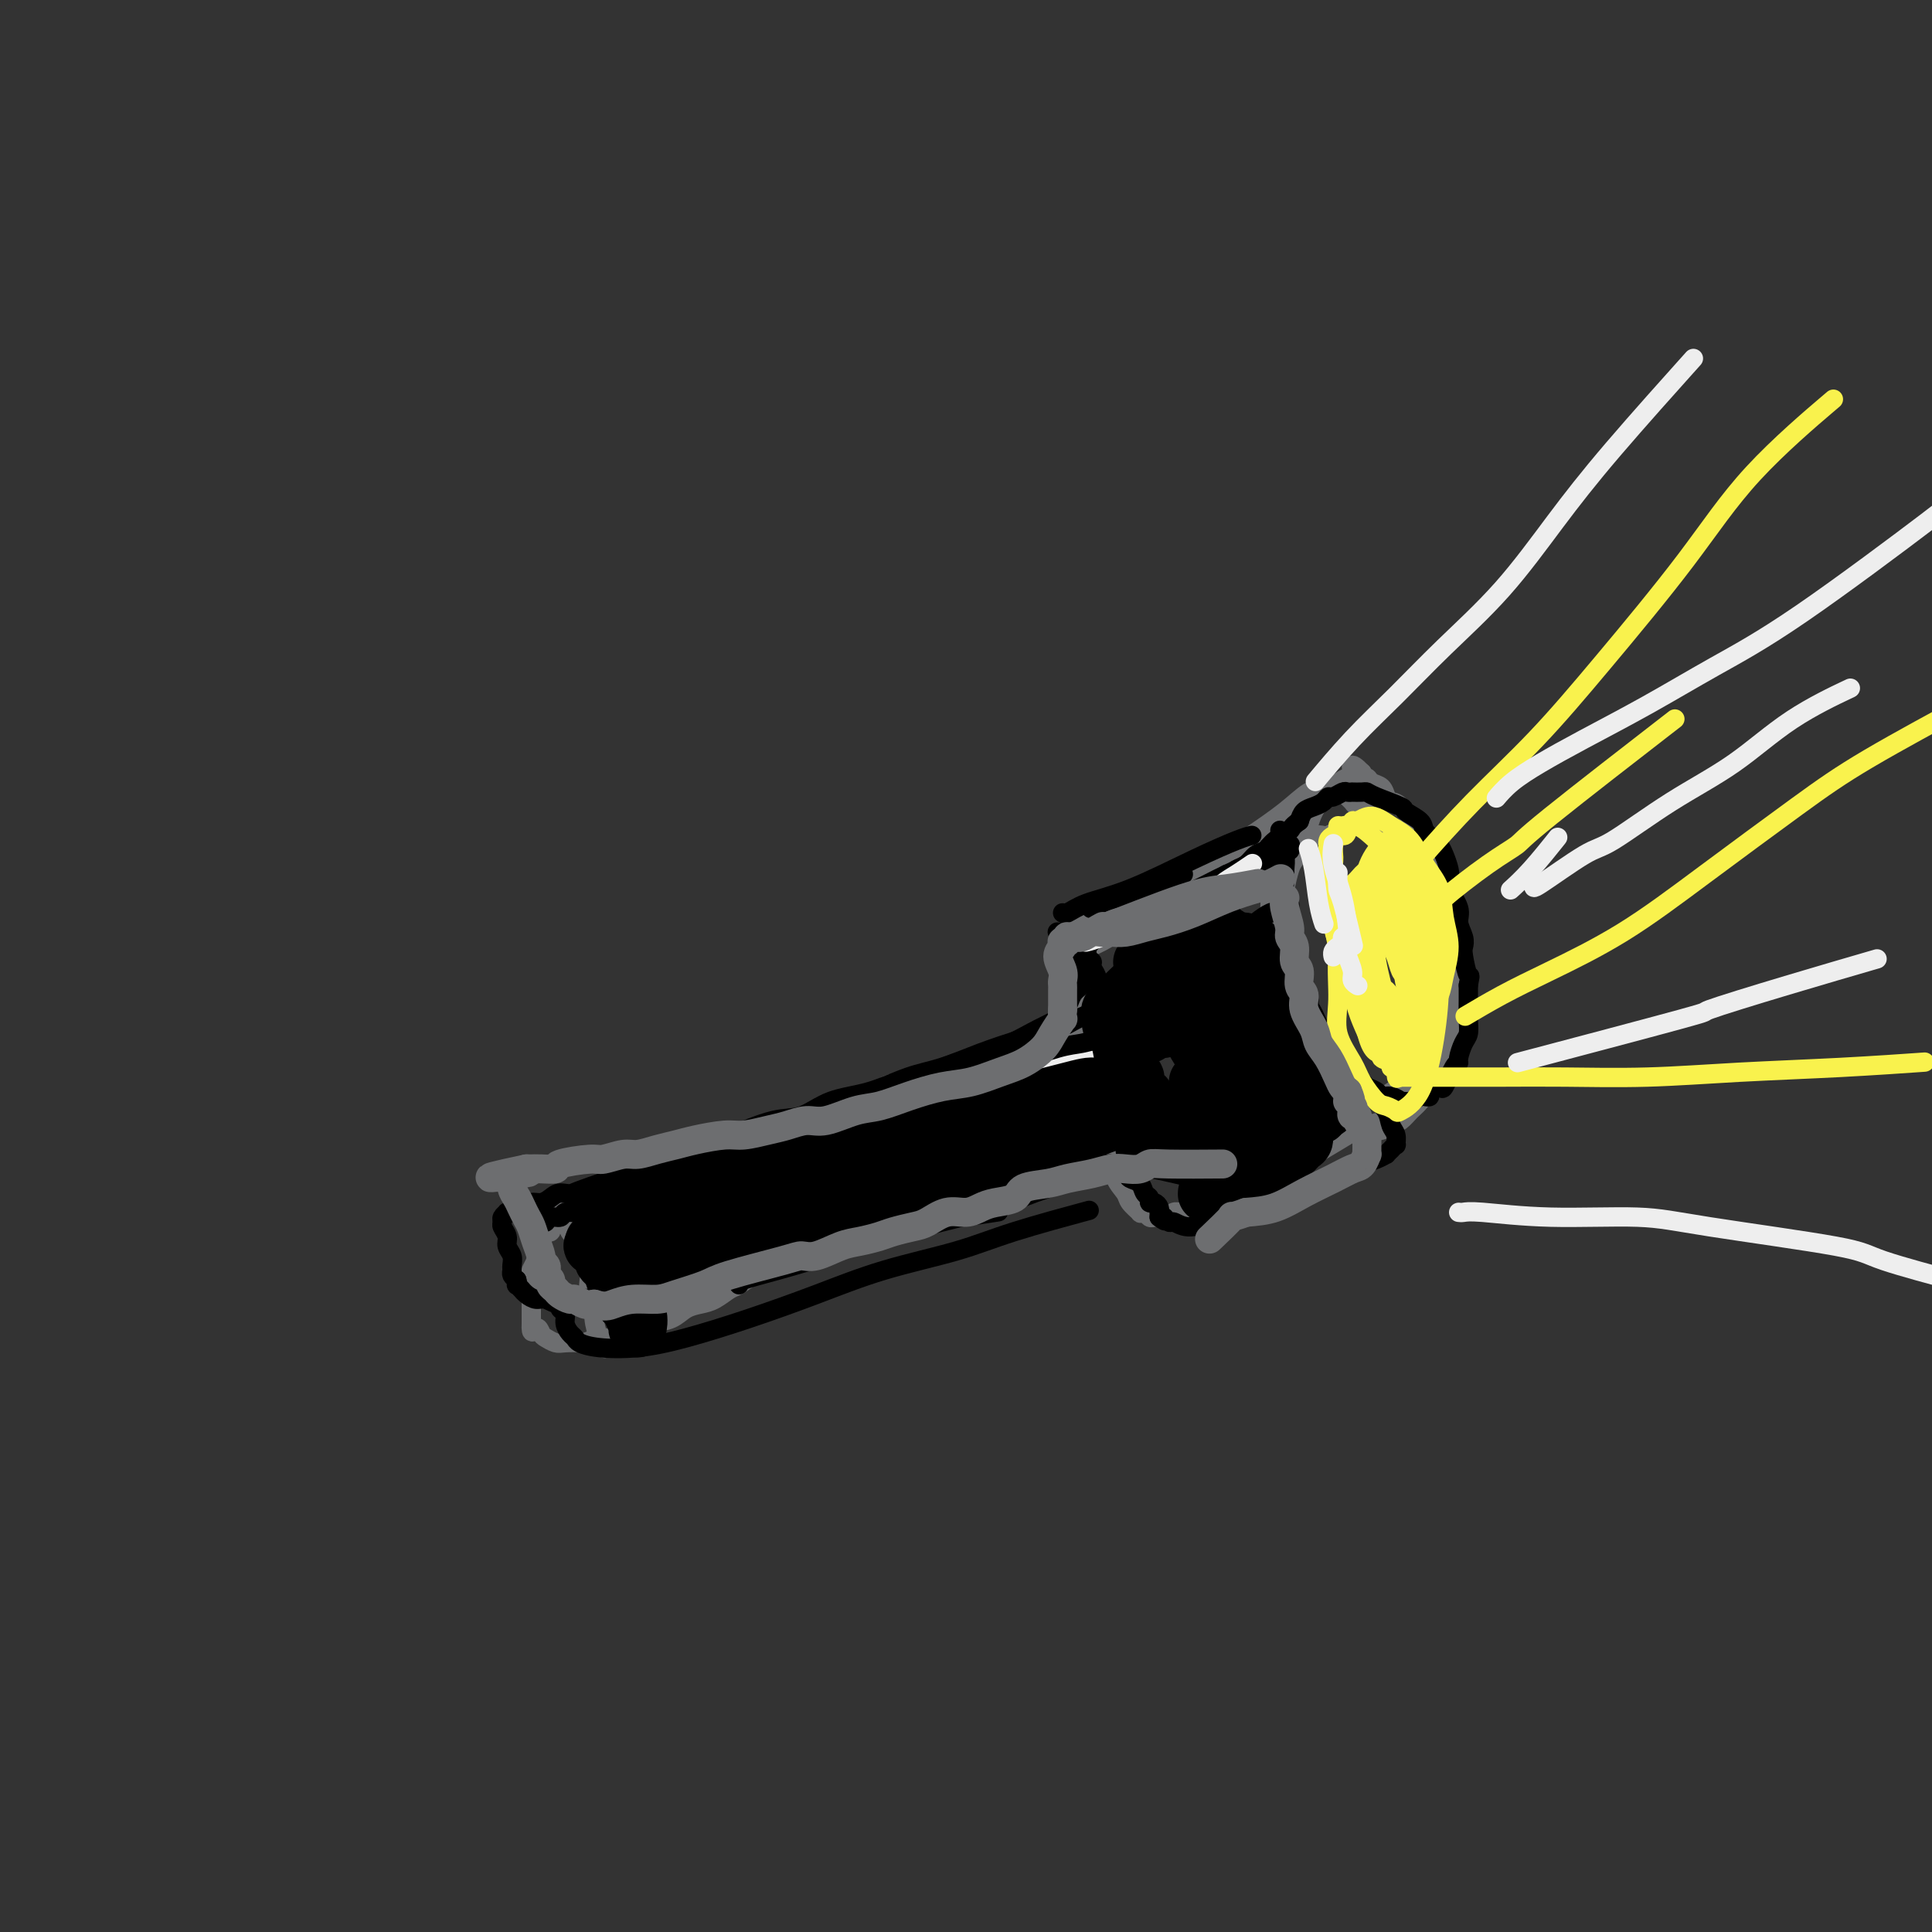 <svg viewBox='0 0 400 400' version='1.1' xmlns='http://www.w3.org/2000/svg' xmlns:xlink='http://www.w3.org/1999/xlink'><rect x="0" y="0" width="400" height="400" fill="#333333" stroke="none"/><g fill='none' stroke='#6D6E70' stroke-width='4' stroke-linecap='round' stroke-linejoin='round'><path d='M266,172c-0.000,0.000 -0.000,0.001 0,0c0.000,-0.001 0.001,-0.003 0,0c-0.001,0.003 -0.003,0.011 0,0c0.003,-0.011 0.012,-0.041 0,0c-0.012,0.041 -0.046,0.153 0,0c0.046,-0.153 0.170,-0.571 0,0c-0.170,0.571 -0.635,2.130 -1,3c-0.365,0.870 -0.630,1.050 -1,2c-0.370,0.950 -0.843,2.669 -1,4c-0.157,1.331 0.003,2.273 0,4c-0.003,1.727 -0.170,4.240 0,6c0.170,1.760 0.676,2.768 1,4c0.324,1.232 0.467,2.688 1,5c0.533,2.312 1.456,5.479 2,7c0.544,1.521 0.709,1.394 1,2c0.291,0.606 0.708,1.944 1,3c0.292,1.056 0.459,1.830 1,3c0.541,1.170 1.454,2.736 2,4c0.546,1.264 0.724,2.225 1,3c0.276,0.775 0.651,1.362 1,2c0.349,0.638 0.671,1.325 1,2c0.329,0.675 0.664,1.337 1,2'/><path d='M276,228c2.417,6.052 1.959,2.683 2,2c0.041,-0.683 0.581,1.320 1,2c0.419,0.680 0.717,0.035 1,0c0.283,-0.035 0.551,0.538 1,1c0.449,0.462 1.079,0.811 2,1c0.921,0.189 2.133,0.217 3,0c0.867,-0.217 1.388,-0.681 2,-1c0.612,-0.319 1.316,-0.494 2,-1c0.684,-0.506 1.349,-1.342 2,-2c0.651,-0.658 1.287,-1.136 2,-2c0.713,-0.864 1.501,-2.113 2,-3c0.499,-0.887 0.708,-1.411 1,-2c0.292,-0.589 0.667,-1.244 1,-3c0.333,-1.756 0.626,-4.612 1,-6c0.374,-1.388 0.830,-1.307 1,-2c0.170,-0.693 0.054,-2.159 0,-4c-0.054,-1.841 -0.045,-4.058 0,-6c0.045,-1.942 0.125,-3.610 0,-5c-0.125,-1.390 -0.455,-2.501 -1,-4c-0.545,-1.499 -1.303,-3.386 -2,-5c-0.697,-1.614 -1.332,-2.954 -2,-4c-0.668,-1.046 -1.370,-1.796 -2,-3c-0.630,-1.204 -1.190,-2.861 -2,-4c-0.810,-1.139 -1.870,-1.758 -3,-3c-1.130,-1.242 -2.330,-3.106 -3,-4c-0.670,-0.894 -0.809,-0.817 -1,-1c-0.191,-0.183 -0.432,-0.626 -1,-1c-0.568,-0.374 -1.461,-0.677 -2,-1c-0.539,-0.323 -0.722,-0.664 -1,-1c-0.278,-0.336 -0.651,-0.667 -1,-1c-0.349,-0.333 -0.675,-0.666 -1,-1'/><path d='M278,164c-3.125,-3.640 -1.439,-0.738 -1,0c0.439,0.738 -0.371,-0.686 -1,-1c-0.629,-0.314 -1.079,0.481 -2,1c-0.921,0.519 -2.313,0.762 -3,1c-0.687,0.238 -0.670,0.473 -1,1c-0.330,0.527 -1.006,1.348 -2,2c-0.994,0.652 -2.306,1.136 -3,2c-0.694,0.864 -0.772,2.107 -1,3c-0.228,0.893 -0.608,1.437 -1,2c-0.392,0.563 -0.796,1.145 -1,2c-0.204,0.855 -0.209,1.982 0,3c0.209,1.018 0.633,1.927 1,3c0.367,1.073 0.676,2.311 1,4c0.324,1.689 0.664,3.831 1,5c0.336,1.169 0.667,1.366 1,2c0.333,0.634 0.667,1.707 1,3c0.333,1.293 0.666,2.808 1,4c0.334,1.192 0.668,2.062 1,3c0.332,0.938 0.663,1.943 1,3c0.337,1.057 0.681,2.166 1,3c0.319,0.834 0.614,1.392 1,2c0.386,0.608 0.863,1.265 1,2c0.137,0.735 -0.066,1.549 0,2c0.066,0.451 0.402,0.541 1,1c0.598,0.459 1.458,1.289 2,2c0.542,0.711 0.765,1.304 1,2c0.235,0.696 0.483,1.496 1,2c0.517,0.504 1.304,0.712 2,1c0.696,0.288 1.303,0.654 2,1c0.697,0.346 1.485,0.670 2,1c0.515,0.330 0.758,0.665 1,1'/><path d='M285,227c2.003,1.651 1.511,0.779 2,0c0.489,-0.779 1.960,-1.465 3,-2c1.040,-0.535 1.648,-0.917 2,-1c0.352,-0.083 0.448,0.135 1,0c0.552,-0.135 1.558,-0.623 2,-1c0.442,-0.377 0.319,-0.641 1,-2c0.681,-1.359 2.168,-3.811 3,-5c0.832,-1.189 1.011,-1.114 1,-1c-0.011,0.114 -0.212,0.268 0,-1c0.212,-1.268 0.838,-3.956 1,-5c0.162,-1.044 -0.139,-0.443 0,-1c0.139,-0.557 0.718,-2.271 1,-4c0.282,-1.729 0.268,-3.473 0,-5c-0.268,-1.527 -0.789,-2.836 -1,-4c-0.211,-1.164 -0.112,-2.182 0,-3c0.112,-0.818 0.237,-1.435 0,-2c-0.237,-0.565 -0.837,-1.078 -1,-2c-0.163,-0.922 0.111,-2.252 0,-3c-0.111,-0.748 -0.608,-0.915 -1,-2c-0.392,-1.085 -0.679,-3.090 -1,-4c-0.321,-0.910 -0.677,-0.727 -1,-1c-0.323,-0.273 -0.611,-1.003 -1,-2c-0.389,-0.997 -0.877,-2.260 -2,-4c-1.123,-1.740 -2.882,-3.957 -4,-5c-1.118,-1.043 -1.595,-0.910 -2,-1c-0.405,-0.090 -0.739,-0.402 -1,-1c-0.261,-0.598 -0.448,-1.484 -1,-2c-0.552,-0.516 -1.467,-0.664 -2,-1c-0.533,-0.336 -0.682,-0.860 -1,-1c-0.318,-0.140 -0.805,0.103 -1,0c-0.195,-0.103 -0.097,-0.551 0,-1'/><path d='M282,160c-2.901,-2.983 -2.152,-0.942 -2,0c0.152,0.942 -0.292,0.784 -1,1c-0.708,0.216 -1.681,0.805 -3,2c-1.319,1.195 -2.983,2.997 -4,5c-1.017,2.003 -1.385,4.207 -2,6c-0.615,1.793 -1.476,3.177 -2,4c-0.524,0.823 -0.711,1.086 -1,2c-0.289,0.914 -0.681,2.478 -1,4c-0.319,1.522 -0.566,3.003 -1,5c-0.434,1.997 -1.056,4.510 -1,6c0.056,1.490 0.788,1.957 1,3c0.212,1.043 -0.097,2.661 0,4c0.097,1.339 0.600,2.399 1,4c0.400,1.601 0.698,3.741 1,6c0.302,2.259 0.607,4.635 1,6c0.393,1.365 0.875,1.718 1,2c0.125,0.282 -0.106,0.494 0,1c0.106,0.506 0.549,1.306 1,2c0.451,0.694 0.909,1.281 1,2c0.091,0.719 -0.186,1.570 0,2c0.186,0.430 0.833,0.440 1,1c0.167,0.560 -0.148,1.671 0,2c0.148,0.329 0.757,-0.123 1,0c0.243,0.123 0.119,0.820 0,1c-0.119,0.180 -0.231,-0.158 0,0c0.231,0.158 0.807,0.813 1,1c0.193,0.187 0.002,-0.094 0,0c-0.002,0.094 0.185,0.561 1,1c0.815,0.439 2.258,0.849 3,1c0.742,0.151 0.783,0.043 1,0c0.217,-0.043 0.608,-0.022 1,0'/><path d='M280,234c1.665,0.225 2.328,-0.712 3,-1c0.672,-0.288 1.355,0.074 2,0c0.645,-0.074 1.253,-0.582 2,-1c0.747,-0.418 1.632,-0.746 2,-1c0.368,-0.254 0.217,-0.435 1,-1c0.783,-0.565 2.500,-1.514 3,-2c0.500,-0.486 -0.217,-0.510 0,-1c0.217,-0.490 1.368,-1.445 2,-2c0.632,-0.555 0.747,-0.711 1,-1c0.253,-0.289 0.646,-0.710 1,-1c0.354,-0.290 0.668,-0.448 1,-1c0.332,-0.552 0.680,-1.498 1,-2c0.320,-0.502 0.611,-0.559 1,-1c0.389,-0.441 0.875,-1.265 1,-2c0.125,-0.735 -0.110,-1.382 0,-2c0.110,-0.618 0.566,-1.207 1,-2c0.434,-0.793 0.848,-1.790 1,-4c0.152,-2.210 0.044,-5.631 0,-7c-0.044,-1.369 -0.022,-0.684 0,0'/><path d='M278,172c0.057,0.030 0.114,0.059 0,0c-0.114,-0.059 -0.398,-0.208 -1,0c-0.602,0.208 -1.523,0.773 -2,1c-0.477,0.227 -0.512,0.116 -1,0c-0.488,-0.116 -1.429,-0.239 -2,0c-0.571,0.239 -0.771,0.838 -1,1c-0.229,0.162 -0.488,-0.112 -1,0c-0.512,0.112 -1.277,0.612 -2,1c-0.723,0.388 -1.403,0.666 -2,1c-0.597,0.334 -1.109,0.724 -2,1c-0.891,0.276 -2.160,0.437 -3,1c-0.840,0.563 -1.252,1.527 -2,2c-0.748,0.473 -1.833,0.455 -3,1c-1.167,0.545 -2.415,1.653 -3,2c-0.585,0.347 -0.505,-0.065 -1,0c-0.495,0.065 -1.565,0.609 -2,1c-0.435,0.391 -0.235,0.630 -1,1c-0.765,0.370 -2.495,0.873 -3,1c-0.505,0.127 0.215,-0.121 0,0c-0.215,0.121 -1.366,0.609 -2,1c-0.634,0.391 -0.753,0.683 -1,1c-0.247,0.317 -0.624,0.658 -1,1'/><path d='M259,175c0.017,-0.002 0.035,-0.005 0,0c-0.035,0.005 -0.122,0.017 0,0c0.122,-0.017 0.452,-0.062 0,0c-0.452,0.062 -1.688,0.230 -3,1c-1.312,0.770 -2.700,2.143 -4,3c-1.300,0.857 -2.511,1.199 -4,2c-1.489,0.801 -3.257,2.060 -5,3c-1.743,0.940 -3.461,1.562 -5,2c-1.539,0.438 -2.900,0.691 -4,1c-1.100,0.309 -1.941,0.675 -3,1c-1.059,0.325 -2.336,0.609 -3,1c-0.664,0.391 -0.714,0.888 -1,1c-0.286,0.112 -0.808,-0.162 -1,0c-0.192,0.162 -0.055,0.761 0,1c0.055,0.239 0.027,0.120 0,0'/><path d='M274,163c0.017,-0.002 0.034,-0.004 0,0c-0.034,0.004 -0.119,0.014 0,0c0.119,-0.014 0.442,-0.050 0,0c-0.442,0.050 -1.648,0.187 -3,1c-1.352,0.813 -2.851,2.300 -5,4c-2.149,1.700 -4.950,3.611 -7,5c-2.050,1.389 -3.351,2.257 -5,3c-1.649,0.743 -3.647,1.361 -5,2c-1.353,0.639 -2.060,1.300 -3,2c-0.940,0.700 -2.112,1.441 -3,2c-0.888,0.559 -1.491,0.938 -2,1c-0.509,0.062 -0.925,-0.194 -1,0c-0.075,0.194 0.191,0.837 0,1c-0.191,0.163 -0.840,-0.153 -1,0c-0.160,0.153 0.168,0.777 0,1c-0.168,0.223 -0.833,0.046 -1,0c-0.167,-0.046 0.162,0.041 0,0c-0.162,-0.041 -0.817,-0.208 -1,0c-0.183,0.208 0.106,0.790 0,1c-0.106,0.210 -0.606,0.046 -1,0c-0.394,-0.046 -0.683,0.026 -1,0c-0.317,-0.026 -0.662,-0.150 -1,0c-0.338,0.150 -0.669,0.575 -1,1'/><path d='M233,187c-6.764,3.874 -3.174,1.559 -2,1c1.174,-0.559 -0.066,0.638 -1,1c-0.934,0.362 -1.560,-0.109 -2,0c-0.440,0.109 -0.692,0.800 -1,1c-0.308,0.200 -0.670,-0.090 -1,0c-0.330,0.090 -0.628,0.559 -1,1c-0.372,0.441 -0.818,0.854 -1,1c-0.182,0.146 -0.100,0.025 0,0c0.100,-0.025 0.219,0.045 0,0c-0.219,-0.045 -0.777,-0.207 -1,0c-0.223,0.207 -0.112,0.781 0,1c0.112,0.219 0.226,0.084 0,0c-0.226,-0.084 -0.793,-0.115 -1,0c-0.207,0.115 -0.056,0.377 0,1c0.056,0.623 0.016,1.607 0,2c-0.016,0.393 -0.008,0.197 0,0'/><path d='M290,231c0.017,-0.007 0.035,-0.014 0,0c-0.035,0.014 -0.122,0.047 0,0c0.122,-0.047 0.453,-0.176 0,0c-0.453,0.176 -1.690,0.656 -3,1c-1.310,0.344 -2.693,0.553 -4,1c-1.307,0.447 -2.538,1.131 -4,2c-1.462,0.869 -3.155,1.921 -5,3c-1.845,1.079 -3.843,2.183 -6,3c-2.157,0.817 -4.473,1.347 -6,2c-1.527,0.653 -2.265,1.429 -3,2c-0.735,0.571 -1.467,0.939 -2,1c-0.533,0.061 -0.869,-0.183 -1,0c-0.131,0.183 -0.059,0.794 0,1c0.059,0.206 0.104,0.007 0,0c-0.104,-0.007 -0.358,0.177 0,0c0.358,-0.177 1.327,-0.714 2,-1c0.673,-0.286 1.048,-0.319 2,-1c0.952,-0.681 2.479,-2.010 4,-3c1.521,-0.990 3.034,-1.642 4,-2c0.966,-0.358 1.383,-0.422 2,-1c0.617,-0.578 1.433,-1.672 2,-2c0.567,-0.328 0.884,0.108 1,0c0.116,-0.108 0.031,-0.760 0,-1c-0.031,-0.240 -0.009,-0.069 0,0c0.009,0.069 0.004,0.034 0,0'/><path d='M273,236c1.173,-0.467 -4.395,3.366 -7,5c-2.605,1.634 -2.246,1.069 -3,1c-0.754,-0.069 -2.622,0.359 -4,1c-1.378,0.641 -2.266,1.495 -3,2c-0.734,0.505 -1.314,0.660 -2,1c-0.686,0.340 -1.479,0.866 -2,1c-0.521,0.134 -0.771,-0.123 -1,0c-0.229,0.123 -0.438,0.625 -1,1c-0.562,0.375 -1.479,0.622 -2,1c-0.521,0.378 -0.647,0.886 -1,1c-0.353,0.114 -0.935,-0.167 -1,0c-0.065,0.167 0.385,0.780 0,1c-0.385,0.220 -1.605,0.045 -2,0c-0.395,-0.045 0.035,0.041 0,0c-0.035,-0.041 -0.534,-0.207 -1,0c-0.466,0.207 -0.898,0.787 -1,1c-0.102,0.213 0.127,0.058 0,0c-0.127,-0.058 -0.611,-0.019 -1,0c-0.389,0.019 -0.683,0.019 -1,0c-0.317,-0.019 -0.657,-0.056 -1,0c-0.343,0.056 -0.687,0.205 -1,0c-0.313,-0.205 -0.593,-0.764 -1,-1c-0.407,-0.236 -0.939,-0.148 -1,0c-0.061,0.148 0.350,0.357 0,0c-0.350,-0.357 -1.459,-1.278 -2,-2c-0.541,-0.722 -0.513,-1.243 -1,-2c-0.487,-0.757 -1.490,-1.750 -2,-3c-0.510,-1.250 -0.529,-2.758 -1,-4c-0.471,-1.242 -1.396,-2.219 -2,-3c-0.604,-0.781 -0.887,-1.366 -1,-2c-0.113,-0.634 -0.057,-1.317 0,-2'/><path d='M227,233c-1.311,-2.711 -1.089,-1.489 -1,-1c0.089,0.489 0.044,0.244 0,0'/><path d='M225,196c0.000,0.002 0.000,0.003 0,0c-0.000,-0.003 -0.000,-0.012 0,0c0.000,0.012 0.000,0.045 0,0c-0.000,-0.045 -0.001,-0.167 0,0c0.001,0.167 0.004,0.622 0,1c-0.004,0.378 -0.015,0.680 0,1c0.015,0.320 0.058,0.659 0,1c-0.058,0.341 -0.215,0.682 0,1c0.215,0.318 0.804,0.611 1,1c0.196,0.389 0.001,0.873 0,1c-0.001,0.127 0.193,-0.102 0,0c-0.193,0.102 -0.773,0.537 -1,1c-0.227,0.463 -0.101,0.954 0,1c0.101,0.046 0.178,-0.353 0,0c-0.178,0.353 -0.610,1.459 -1,2c-0.390,0.541 -0.737,0.516 -1,1c-0.263,0.484 -0.444,1.478 -1,2c-0.556,0.522 -1.489,0.573 -2,1c-0.511,0.427 -0.599,1.230 -1,2c-0.401,0.770 -1.115,1.506 -2,2c-0.885,0.494 -1.943,0.747 -3,1'/><path d='M214,215c-2.370,1.571 -3.296,0.998 -4,1c-0.704,0.002 -1.185,0.578 -2,1c-0.815,0.422 -1.964,0.690 -3,1c-1.036,0.310 -1.958,0.661 -3,1c-1.042,0.339 -2.204,0.664 -3,1c-0.796,0.336 -1.227,0.682 -2,1c-0.773,0.318 -1.887,0.609 -3,1c-1.113,0.391 -2.226,0.883 -3,1c-0.774,0.117 -1.208,-0.141 -2,0c-0.792,0.141 -1.943,0.682 -3,1c-1.057,0.318 -2.020,0.413 -3,1c-0.980,0.587 -1.975,1.666 -3,2c-1.025,0.334 -2.078,-0.079 -3,0c-0.922,0.079 -1.711,0.649 -3,1c-1.289,0.351 -3.077,0.484 -4,1c-0.923,0.516 -0.981,1.415 -2,2c-1.019,0.585 -2.997,0.856 -4,1c-1.003,0.144 -1.029,0.162 -2,1c-0.971,0.838 -2.885,2.497 -4,3c-1.115,0.503 -1.431,-0.150 -2,0c-0.569,0.150 -1.393,1.102 -3,2c-1.607,0.898 -3.998,1.742 -5,2c-1.002,0.258 -0.614,-0.072 -1,0c-0.386,0.072 -1.545,0.544 -3,1c-1.455,0.456 -3.206,0.895 -4,1c-0.794,0.105 -0.632,-0.126 -1,0c-0.368,0.126 -1.267,0.608 -2,1c-0.733,0.392 -1.300,0.693 -2,1c-0.700,0.307 -1.535,0.621 -2,1c-0.465,0.379 -0.562,0.823 -1,1c-0.438,0.177 -1.219,0.089 -2,0'/><path d='M130,246c-13.428,4.975 -4.998,1.911 -2,1c2.998,-0.911 0.565,0.331 -1,1c-1.565,0.669 -2.263,0.767 -3,1c-0.737,0.233 -1.512,0.602 -2,1c-0.488,0.398 -0.690,0.823 -1,1c-0.310,0.177 -0.727,0.104 -1,0c-0.273,-0.104 -0.402,-0.239 -1,0c-0.598,0.239 -1.667,0.853 -2,1c-0.333,0.147 0.068,-0.172 0,0c-0.068,0.172 -0.606,0.834 -1,1c-0.394,0.166 -0.646,-0.166 -1,0c-0.354,0.166 -0.812,0.828 -1,1c-0.188,0.172 -0.107,-0.147 0,0c0.107,0.147 0.240,0.761 0,1c-0.240,0.239 -0.853,0.104 -1,0c-0.147,-0.104 0.170,-0.179 0,0c-0.170,0.179 -0.829,0.610 -1,1c-0.171,0.390 0.147,0.738 0,1c-0.147,0.262 -0.757,0.436 -1,1c-0.243,0.564 -0.118,1.517 0,2c0.118,0.483 0.228,0.497 0,1c-0.228,0.503 -0.793,1.497 -1,2c-0.207,0.503 -0.055,0.516 0,1c0.055,0.484 0.015,1.439 0,2c-0.015,0.561 -0.004,0.728 0,1c0.004,0.272 0.001,0.650 0,1c-0.001,0.350 -0.000,0.674 0,1c0.000,0.326 0.000,0.654 0,1c-0.000,0.346 -0.000,0.708 0,1c0.000,0.292 0.000,0.512 0,1c-0.000,0.488 -0.000,1.244 0,2'/><path d='M110,274c-0.135,2.962 0.529,1.368 1,1c0.471,-0.368 0.750,0.490 1,1c0.250,0.510 0.471,0.674 1,1c0.529,0.326 1.367,0.815 2,1c0.633,0.185 1.061,0.064 2,0c0.939,-0.064 2.390,-0.073 3,0c0.610,0.073 0.379,0.227 1,0c0.621,-0.227 2.094,-0.835 3,-1c0.906,-0.165 1.247,0.111 2,0c0.753,-0.111 1.920,-0.611 3,-1c1.080,-0.389 2.074,-0.668 3,-1c0.926,-0.332 1.784,-0.718 3,-1c1.216,-0.282 2.791,-0.461 4,-1c1.209,-0.539 2.052,-1.439 3,-2c0.948,-0.561 1.999,-0.783 3,-1c1.001,-0.217 1.951,-0.428 3,-1c1.049,-0.572 2.198,-1.505 3,-2c0.802,-0.495 1.256,-0.552 2,-1c0.744,-0.448 1.778,-1.289 3,-2c1.222,-0.711 2.634,-1.294 4,-2c1.366,-0.706 2.687,-1.536 4,-2c1.313,-0.464 2.619,-0.562 4,-1c1.381,-0.438 2.838,-1.216 4,-2c1.162,-0.784 2.029,-1.575 3,-2c0.971,-0.425 2.045,-0.485 3,-1c0.955,-0.515 1.791,-1.485 3,-2c1.209,-0.515 2.791,-0.574 4,-1c1.209,-0.426 2.046,-1.217 3,-2c0.954,-0.783 2.026,-1.557 3,-2c0.974,-0.443 1.850,-0.555 3,-1c1.150,-0.445 2.575,-1.222 4,-2'/><path d='M198,244c9.420,-4.666 3.469,-1.832 2,-1c-1.469,0.832 1.545,-0.339 3,-1c1.455,-0.661 1.353,-0.810 2,-1c0.647,-0.190 2.044,-0.419 3,-1c0.956,-0.581 1.471,-1.514 2,-2c0.529,-0.486 1.073,-0.526 2,-1c0.927,-0.474 2.239,-1.381 3,-2c0.761,-0.619 0.973,-0.949 1,-1c0.027,-0.051 -0.129,0.179 0,0c0.129,-0.179 0.543,-0.766 1,-1c0.457,-0.234 0.958,-0.114 1,0c0.042,0.114 -0.373,0.223 0,0c0.373,-0.223 1.535,-0.778 2,-1c0.465,-0.222 0.232,-0.111 0,0'/><path d='M223,235c0.018,-0.007 0.036,-0.014 0,0c-0.036,0.014 -0.126,0.050 0,0c0.126,-0.050 0.468,-0.187 0,0c-0.468,0.187 -1.746,0.699 -3,1c-1.254,0.301 -2.483,0.392 -5,1c-2.517,0.608 -6.323,1.735 -10,3c-3.677,1.265 -7.224,2.669 -11,4c-3.776,1.331 -7.782,2.590 -11,4c-3.218,1.410 -5.650,2.970 -8,4c-2.350,1.030 -4.618,1.531 -6,2c-1.382,0.469 -1.879,0.908 -2,1c-0.121,0.092 0.132,-0.163 0,0c-0.132,0.163 -0.651,0.742 -1,1c-0.349,0.258 -0.528,0.194 0,0c0.528,-0.194 1.762,-0.517 4,-1c2.238,-0.483 5.480,-1.127 10,-2c4.520,-0.873 10.320,-1.974 15,-3c4.680,-1.026 8.241,-1.977 12,-3c3.759,-1.023 7.715,-2.116 11,-3c3.285,-0.884 5.900,-1.557 8,-2c2.100,-0.443 3.687,-0.655 5,-1c1.313,-0.345 2.352,-0.825 3,-1c0.648,-0.175 0.906,-0.047 1,0c0.094,0.047 0.025,0.013 0,0c-0.025,-0.013 -0.007,-0.004 0,0c0.007,0.004 0.004,0.002 0,0'/><path d='M235,240c10.343,-2.342 1.699,-0.199 -3,1c-4.699,1.199 -5.454,1.452 -7,2c-1.546,0.548 -3.882,1.390 -9,3c-5.118,1.610 -13.016,3.987 -17,5c-3.984,1.013 -4.053,0.662 -6,1c-1.947,0.338 -5.772,1.364 -11,3c-5.228,1.636 -11.858,3.880 -15,5c-3.142,1.120 -2.794,1.114 -3,1c-0.206,-0.114 -0.964,-0.338 -2,0c-1.036,0.338 -2.350,1.239 -4,2c-1.650,0.761 -3.635,1.384 -5,2c-1.365,0.616 -2.109,1.226 -3,2c-0.891,0.774 -1.929,1.713 -3,2c-1.071,0.287 -2.174,-0.078 -3,0c-0.826,0.078 -1.373,0.599 -2,1c-0.627,0.401 -1.332,0.681 -2,1c-0.668,0.319 -1.297,0.678 -2,1c-0.703,0.322 -1.480,0.607 -2,1c-0.520,0.393 -0.783,0.894 -1,1c-0.217,0.106 -0.387,-0.182 -1,0c-0.613,0.182 -1.667,0.834 -2,1c-0.333,0.166 0.055,-0.153 0,0c-0.055,0.153 -0.555,0.777 -1,1c-0.445,0.223 -0.836,0.046 -1,0c-0.164,-0.046 -0.100,0.039 0,0c0.100,-0.039 0.237,-0.204 0,0c-0.237,0.204 -0.847,0.776 -1,1c-0.153,0.224 0.151,0.099 0,0c-0.151,-0.099 -0.757,-0.171 -1,0c-0.243,0.171 -0.121,0.586 0,1'/><path d='M128,278c-4.884,2.315 -2.092,0.602 -1,0c1.092,-0.602 0.486,-0.095 0,0c-0.486,0.095 -0.851,-0.224 -1,0c-0.149,0.224 -0.082,0.990 0,1c0.082,0.010 0.181,-0.736 0,-1c-0.181,-0.264 -0.641,-0.048 -1,0c-0.359,0.048 -0.618,-0.074 -1,-1c-0.382,-0.926 -0.886,-2.657 -1,-4c-0.114,-1.343 0.163,-2.299 0,-3c-0.163,-0.701 -0.766,-1.147 -1,-2c-0.234,-0.853 -0.100,-2.111 0,-3c0.100,-0.889 0.168,-1.408 0,-2c-0.168,-0.592 -0.570,-1.256 -1,-2c-0.430,-0.744 -0.889,-1.566 -1,-2c-0.111,-0.434 0.124,-0.479 0,-1c-0.124,-0.521 -0.608,-1.516 -1,-2c-0.392,-0.484 -0.692,-0.455 -1,-1c-0.308,-0.545 -0.622,-1.663 -1,-2c-0.378,-0.337 -0.819,0.106 -1,0c-0.181,-0.106 -0.101,-0.763 0,-1c0.101,-0.237 0.225,-0.054 0,0c-0.225,0.054 -0.798,-0.020 -1,0c-0.202,0.020 -0.033,0.134 0,0c0.033,-0.134 -0.068,-0.517 1,-1c1.068,-0.483 3.307,-1.068 7,-2c3.693,-0.932 8.840,-2.213 13,-3c4.160,-0.787 7.331,-1.082 11,-2c3.669,-0.918 7.834,-2.459 12,-4'/><path d='M159,240c8.758,-2.760 9.154,-3.159 11,-4c1.846,-0.841 5.141,-2.123 8,-3c2.859,-0.877 5.281,-1.349 8,-2c2.719,-0.651 5.737,-1.480 8,-2c2.263,-0.520 3.773,-0.732 5,-1c1.227,-0.268 2.171,-0.594 3,-1c0.829,-0.406 1.542,-0.893 2,-1c0.458,-0.107 0.660,0.167 1,0c0.340,-0.167 0.817,-0.774 1,-1c0.183,-0.226 0.073,-0.071 0,0c-0.073,0.071 -0.107,0.059 0,0c0.107,-0.059 0.357,-0.163 0,0c-0.357,0.163 -1.320,0.595 -4,1c-2.680,0.405 -7.076,0.783 -11,1c-3.924,0.217 -7.376,0.271 -15,2c-7.624,1.729 -19.422,5.131 -26,7c-6.578,1.869 -7.938,2.203 -10,3c-2.062,0.797 -4.826,2.056 -7,3c-2.174,0.944 -3.759,1.573 -5,2c-1.241,0.427 -2.140,0.653 -3,1c-0.860,0.347 -1.683,0.816 -2,1c-0.317,0.184 -0.130,0.082 0,0c0.130,-0.082 0.203,-0.146 0,0c-0.203,0.146 -0.681,0.500 2,0c2.681,-0.500 8.523,-1.856 13,-3c4.477,-1.144 7.590,-2.077 12,-3c4.410,-0.923 10.117,-1.835 15,-3c4.883,-1.165 8.941,-2.582 13,-4'/><path d='M178,233c10.393,-2.377 9.875,-2.320 12,-3c2.125,-0.680 6.891,-2.099 10,-3c3.109,-0.901 4.560,-1.285 6,-2c1.440,-0.715 2.869,-1.761 4,-2c1.131,-0.239 1.963,0.328 3,0c1.037,-0.328 2.280,-1.553 3,-2c0.720,-0.447 0.917,-0.117 1,0c0.083,0.117 0.053,0.021 0,0c-0.053,-0.021 -0.127,0.032 0,0c0.127,-0.032 0.455,-0.148 0,0c-0.455,0.148 -1.695,0.560 -3,1c-1.305,0.440 -2.676,0.906 -4,1c-1.324,0.094 -2.603,-0.186 -4,0c-1.397,0.186 -2.913,0.837 -4,1c-1.087,0.163 -1.744,-0.162 -2,0c-0.256,0.162 -0.112,0.811 0,1c0.112,0.189 0.193,-0.081 0,0c-0.193,0.081 -0.659,0.513 0,0c0.659,-0.513 2.442,-1.969 4,-3c1.558,-1.031 2.890,-1.635 4,-2c1.110,-0.365 1.999,-0.490 3,-1c1.001,-0.510 2.116,-1.407 3,-2c0.884,-0.593 1.538,-0.884 2,-1c0.462,-0.116 0.731,-0.058 1,0'/><path d='M217,216c2.495,-1.482 1.232,-1.186 1,-1c-0.232,0.186 0.568,0.261 1,0c0.432,-0.261 0.498,-0.858 1,-1c0.502,-0.142 1.441,0.172 2,0c0.559,-0.172 0.737,-0.831 1,-1c0.263,-0.169 0.610,0.152 1,0c0.390,-0.152 0.822,-0.777 1,-1c0.178,-0.223 0.100,-0.045 0,0c-0.100,0.045 -0.224,-0.045 0,0c0.224,0.045 0.796,0.223 1,0c0.204,-0.223 0.040,-0.847 0,-1c-0.040,-0.153 0.043,0.166 0,0c-0.043,-0.166 -0.212,-0.818 0,-1c0.212,-0.182 0.804,0.107 1,0c0.196,-0.107 -0.003,-0.610 0,-1c0.003,-0.390 0.208,-0.668 0,-1c-0.208,-0.332 -0.830,-0.719 -1,-1c-0.170,-0.281 0.113,-0.457 0,-1c-0.113,-0.543 -0.623,-1.452 -1,-2c-0.377,-0.548 -0.623,-0.734 -1,-1c-0.377,-0.266 -0.886,-0.611 -1,-1c-0.114,-0.389 0.165,-0.822 0,-1c-0.165,-0.178 -0.776,-0.100 -1,0c-0.224,0.100 -0.061,0.221 0,0c0.061,-0.221 0.021,-0.783 0,-1c-0.021,-0.217 -0.023,-0.088 0,0c0.023,0.088 0.070,0.134 0,0c-0.070,-0.134 -0.256,-0.448 0,-1c0.256,-0.552 0.953,-1.341 2,-2c1.047,-0.659 2.442,-1.188 4,-2c1.558,-0.812 3.279,-1.906 5,-3'/><path d='M233,192c6.378,-3.844 16.822,-8.956 21,-11c4.178,-2.044 2.089,-1.022 0,0'/></g>
<g fill='none' stroke='#000000' stroke-width='4' stroke-linecap='round' stroke-linejoin='round'><path d='M265,172c-0.001,-0.007 -0.001,-0.015 0,0c0.001,0.015 0.004,0.051 0,0c-0.004,-0.051 -0.015,-0.190 0,0c0.015,0.190 0.057,0.707 0,1c-0.057,0.293 -0.212,0.361 0,1c0.212,0.639 0.793,1.847 1,3c0.207,1.153 0.040,2.250 0,3c-0.040,0.750 0.046,1.152 0,2c-0.046,0.848 -0.223,2.141 0,3c0.223,0.859 0.847,1.282 1,2c0.153,0.718 -0.165,1.729 0,3c0.165,1.271 0.814,2.802 1,4c0.186,1.198 -0.090,2.065 0,3c0.090,0.935 0.545,1.940 1,3c0.455,1.060 0.909,2.175 1,3c0.091,0.825 -0.183,1.359 0,2c0.183,0.641 0.822,1.388 1,2c0.178,0.612 -0.106,1.088 0,2c0.106,0.912 0.602,2.261 1,3c0.398,0.739 0.699,0.870 1,1'/><path d='M273,213c1.417,6.761 0.961,3.163 1,2c0.039,-1.163 0.575,0.109 1,1c0.425,0.891 0.739,1.401 1,2c0.261,0.599 0.469,1.288 1,2c0.531,0.712 1.384,1.448 2,2c0.616,0.552 0.995,0.921 1,1c0.005,0.079 -0.364,-0.133 0,0c0.364,0.133 1.462,0.609 2,1c0.538,0.391 0.516,0.697 1,1c0.484,0.303 1.473,0.603 2,1c0.527,0.397 0.592,0.892 1,1c0.408,0.108 1.160,-0.171 2,0c0.840,0.171 1.769,0.792 2,1c0.231,0.208 -0.235,0.004 0,0c0.235,-0.004 1.171,0.193 2,0c0.829,-0.193 1.550,-0.774 2,-1c0.450,-0.226 0.630,-0.095 1,0c0.370,0.095 0.929,0.155 1,0c0.071,-0.155 -0.345,-0.525 0,-1c0.345,-0.475 1.451,-1.057 2,-1c0.549,0.057 0.542,0.751 1,0c0.458,-0.751 1.380,-2.949 2,-4c0.620,-1.051 0.937,-0.955 1,-1c0.063,-0.045 -0.127,-0.231 0,-1c0.127,-0.769 0.570,-2.120 1,-3c0.430,-0.880 0.847,-1.287 1,-2c0.153,-0.713 0.041,-1.730 0,-3c-0.041,-1.270 -0.012,-2.791 0,-4c0.012,-1.209 0.006,-2.104 0,-3'/><path d='M304,204c0.523,-2.867 0.332,-1.534 0,-2c-0.332,-0.466 -0.805,-2.731 -1,-4c-0.195,-1.269 -0.112,-1.541 0,-2c0.112,-0.459 0.254,-1.106 0,-2c-0.254,-0.894 -0.905,-2.034 -1,-3c-0.095,-0.966 0.364,-1.757 0,-3c-0.364,-1.243 -1.551,-2.939 -2,-4c-0.449,-1.061 -0.161,-1.488 0,-2c0.161,-0.512 0.193,-1.110 0,-2c-0.193,-0.890 -0.613,-2.072 -1,-3c-0.387,-0.928 -0.742,-1.600 -1,-2c-0.258,-0.400 -0.418,-0.526 -1,-1c-0.582,-0.474 -1.584,-1.296 -2,-2c-0.416,-0.704 -0.244,-1.288 -1,-2c-0.756,-0.712 -2.439,-1.550 -3,-2c-0.561,-0.450 -0.000,-0.513 -1,-1c-1.000,-0.487 -3.559,-1.399 -5,-2c-1.441,-0.601 -1.762,-0.893 -2,-1c-0.238,-0.107 -0.391,-0.030 -1,0c-0.609,0.030 -1.672,0.012 -2,0c-0.328,-0.012 0.081,-0.018 0,0c-0.081,0.018 -0.651,0.060 -1,0c-0.349,-0.060 -0.478,-0.223 -1,0c-0.522,0.223 -1.439,0.833 -2,1c-0.561,0.167 -0.766,-0.107 -1,0c-0.234,0.107 -0.496,0.596 -1,1c-0.504,0.404 -1.251,0.724 -2,1c-0.749,0.276 -1.500,0.507 -2,1c-0.500,0.493 -0.750,1.246 -1,2'/><path d='M269,170c-1.844,1.290 -1.452,1.515 -2,2c-0.548,0.485 -2.034,1.229 -3,2c-0.966,0.771 -1.410,1.569 -2,2c-0.590,0.431 -1.325,0.494 -2,1c-0.675,0.506 -1.291,1.456 -2,2c-0.709,0.544 -1.509,0.682 -2,1c-0.491,0.318 -0.671,0.816 -1,1c-0.329,0.184 -0.808,0.052 -1,0c-0.192,-0.052 -0.096,-0.026 0,0'/><path d='M267,175c0.123,-0.096 0.245,-0.191 0,0c-0.245,0.191 -0.858,0.670 -2,1c-1.142,0.330 -2.812,0.511 -4,1c-1.188,0.489 -1.896,1.285 -3,2c-1.104,0.715 -2.606,1.347 -4,2c-1.394,0.653 -2.679,1.327 -4,2c-1.321,0.673 -2.679,1.346 -4,2c-1.321,0.654 -2.606,1.288 -4,2c-1.394,0.712 -2.898,1.501 -4,2c-1.102,0.499 -1.802,0.708 -3,1c-1.198,0.292 -2.894,0.666 -4,1c-1.106,0.334 -1.621,0.629 -2,1c-0.379,0.371 -0.623,0.818 -1,1c-0.377,0.182 -0.886,0.101 -1,0c-0.114,-0.101 0.167,-0.220 0,0c-0.167,0.220 -0.780,0.780 -1,1c-0.220,0.220 -0.045,0.100 0,0c0.045,-0.100 -0.039,-0.182 0,0c0.039,0.182 0.203,0.626 0,1c-0.203,0.374 -0.772,0.678 -1,1c-0.228,0.322 -0.114,0.661 0,1'/><path d='M225,197c-0.684,1.350 0.605,1.725 1,2c0.395,0.275 -0.104,0.451 0,1c0.104,0.549 0.813,1.472 1,2c0.187,0.528 -0.146,0.662 0,1c0.146,0.338 0.771,0.879 1,1c0.229,0.121 0.061,-0.178 0,0c-0.061,0.178 -0.016,0.835 0,1c0.016,0.165 0.004,-0.160 0,0c-0.004,0.160 0.001,0.805 0,1c-0.001,0.195 -0.006,-0.061 0,0c0.006,0.061 0.025,0.438 0,1c-0.025,0.562 -0.093,1.308 -1,2c-0.907,0.692 -2.653,1.330 -4,2c-1.347,0.670 -2.297,1.372 -4,2c-1.703,0.628 -4.161,1.184 -7,2c-2.839,0.816 -6.060,1.894 -9,3c-2.940,1.106 -5.597,2.241 -8,3c-2.403,0.759 -4.550,1.143 -7,2c-2.450,0.857 -5.204,2.188 -8,3c-2.796,0.812 -5.636,1.107 -8,2c-2.364,0.893 -4.253,2.385 -6,3c-1.747,0.615 -3.353,0.354 -6,1c-2.647,0.646 -6.336,2.201 -8,3c-1.664,0.799 -1.302,0.844 -2,1c-0.698,0.156 -2.455,0.423 -4,1c-1.545,0.577 -2.878,1.464 -4,2c-1.122,0.536 -2.033,0.721 -3,1c-0.967,0.279 -1.991,0.652 -3,1c-1.009,0.348 -2.002,0.671 -3,1c-0.998,0.329 -1.999,0.666 -3,1c-1.001,0.334 -2.000,0.667 -3,1'/><path d='M127,244c-15.014,5.185 -6.551,2.647 -4,2c2.551,-0.647 -0.812,0.596 -3,1c-2.188,0.404 -3.202,-0.032 -4,0c-0.798,0.032 -1.380,0.530 -2,1c-0.620,0.470 -1.279,0.911 -2,1c-0.721,0.089 -1.504,-0.173 -2,0c-0.496,0.173 -0.706,0.782 -1,1c-0.294,0.218 -0.671,0.044 -1,0c-0.329,-0.044 -0.610,0.041 -1,0c-0.390,-0.041 -0.889,-0.207 -1,0c-0.111,0.207 0.167,0.787 0,1c-0.167,0.213 -0.777,0.057 -1,0c-0.223,-0.057 -0.059,-0.016 0,0c0.059,0.016 0.012,0.007 0,0c-0.012,-0.007 0.011,-0.013 0,0c-0.011,0.013 -0.057,0.044 0,0c0.057,-0.044 0.215,-0.164 0,0c-0.215,0.164 -0.805,0.610 -1,1c-0.195,0.390 0.004,0.723 0,1c-0.004,0.277 -0.211,0.498 0,1c0.211,0.502 0.841,1.286 1,2c0.159,0.714 -0.154,1.357 0,2c0.154,0.643 0.776,1.286 1,2c0.224,0.714 0.050,1.501 0,2c-0.050,0.499 0.025,0.711 0,1c-0.025,0.289 -0.150,0.654 0,1c0.150,0.346 0.575,0.673 1,1'/><path d='M107,265c0.460,1.946 0.108,0.310 0,0c-0.108,-0.310 0.026,0.704 0,1c-0.026,0.296 -0.211,-0.127 0,0c0.211,0.127 0.818,0.803 1,1c0.182,0.197 -0.063,-0.086 0,0c0.063,0.086 0.433,0.541 1,1c0.567,0.459 1.331,0.921 2,1c0.669,0.079 1.242,-0.226 2,0c0.758,0.226 1.702,0.982 3,1c1.298,0.018 2.951,-0.701 4,-1c1.049,-0.299 1.493,-0.178 3,0c1.507,0.178 4.076,0.412 6,0c1.924,-0.412 3.201,-1.471 5,-2c1.799,-0.529 4.119,-0.528 6,-1c1.881,-0.472 3.324,-1.418 5,-2c1.676,-0.582 3.586,-0.800 5,-1c1.414,-0.200 2.333,-0.381 4,-1c1.667,-0.619 4.084,-1.675 6,-2c1.916,-0.325 3.332,0.083 5,0c1.668,-0.083 3.589,-0.656 5,-1c1.411,-0.344 2.313,-0.459 4,-1c1.687,-0.541 4.159,-1.508 6,-2c1.841,-0.492 3.051,-0.510 5,-1c1.949,-0.490 4.636,-1.451 7,-2c2.364,-0.549 4.406,-0.686 7,-1c2.594,-0.314 5.741,-0.804 7,-1c1.259,-0.196 0.629,-0.098 0,0'/><path d='M201,250c-0.095,0.097 -0.191,0.195 0,0c0.191,-0.195 0.668,-0.681 1,-1c0.332,-0.319 0.519,-0.471 2,-1c1.481,-0.529 4.257,-1.434 6,-2c1.743,-0.566 2.455,-0.792 3,-1c0.545,-0.208 0.924,-0.399 2,-1c1.076,-0.601 2.847,-1.611 4,-2c1.153,-0.389 1.686,-0.156 2,0c0.314,0.156 0.409,0.234 1,0c0.591,-0.234 1.679,-0.781 2,-1c0.321,-0.219 -0.125,-0.111 0,0c0.125,0.111 0.822,0.226 1,0c0.178,-0.226 -0.163,-0.794 0,-1c0.163,-0.206 0.830,-0.051 1,0c0.170,0.051 -0.158,-0.001 0,0c0.158,0.001 0.801,0.056 1,0c0.199,-0.056 -0.045,-0.222 0,0c0.045,0.222 0.378,0.833 1,1c0.622,0.167 1.532,-0.111 2,0c0.468,0.111 0.492,0.611 1,1c0.508,0.389 1.499,0.667 2,1c0.501,0.333 0.512,0.720 1,1c0.488,0.280 1.454,0.453 2,1c0.546,0.547 0.672,1.470 1,2c0.328,0.530 0.858,0.668 1,1c0.142,0.332 -0.106,0.859 0,1c0.106,0.141 0.564,-0.103 1,0c0.436,0.103 0.849,0.553 1,1c0.151,0.447 0.041,0.889 0,1c-0.041,0.111 -0.012,-0.111 0,0c0.012,0.111 0.006,0.556 0,1'/><path d='M240,252c2.030,1.636 1.105,0.225 1,0c-0.105,-0.225 0.610,0.735 1,1c0.390,0.265 0.453,-0.166 1,0c0.547,0.166 1.576,0.927 3,1c1.424,0.073 3.242,-0.543 5,-1c1.758,-0.457 3.456,-0.757 5,-1c1.544,-0.243 2.933,-0.431 4,-1c1.067,-0.569 1.812,-1.518 3,-2c1.188,-0.482 2.818,-0.496 4,-1c1.182,-0.504 1.915,-1.497 3,-2c1.085,-0.503 2.520,-0.516 4,-1c1.480,-0.484 3.003,-1.440 4,-2c0.997,-0.560 1.467,-0.723 2,-1c0.533,-0.277 1.127,-0.666 2,-1c0.873,-0.334 2.024,-0.611 3,-1c0.976,-0.389 1.778,-0.889 2,-1c0.222,-0.111 -0.136,0.166 0,0c0.136,-0.166 0.768,-0.775 1,-1c0.232,-0.225 0.066,-0.064 0,0c-0.066,0.064 -0.032,0.033 0,0c0.032,-0.033 0.062,-0.068 0,0c-0.062,0.068 -0.216,0.237 0,0c0.216,-0.237 0.803,-0.881 1,-1c0.197,-0.119 0.006,0.289 0,0c-0.006,-0.289 0.174,-1.273 0,-2c-0.174,-0.727 -0.701,-1.196 -1,-2c-0.299,-0.804 -0.371,-1.944 -1,-3c-0.629,-1.056 -1.814,-2.028 -3,-3'/><path d='M284,227c-1.143,-1.791 -1.500,-2.269 -2,-3c-0.500,-0.731 -1.144,-1.716 -2,-3c-0.856,-1.284 -1.925,-2.867 -3,-4c-1.075,-1.133 -2.155,-1.818 -3,-3c-0.845,-1.182 -1.453,-2.863 -2,-4c-0.547,-1.137 -1.032,-1.729 -2,-3c-0.968,-1.271 -2.419,-3.220 -3,-4c-0.581,-0.780 -0.290,-0.390 0,0'/><path d='M267,176c0.046,0.045 0.093,0.089 0,0c-0.093,-0.089 -0.324,-0.313 -1,0c-0.676,0.313 -1.797,1.161 -3,2c-1.203,0.839 -2.486,1.668 -3,2c-0.514,0.332 -0.257,0.166 0,0'/><path d='M264,189c-0.010,-0.012 -0.019,-0.025 0,0c0.019,0.025 0.068,0.087 0,0c-0.068,-0.087 -0.253,-0.325 -1,0c-0.747,0.325 -2.056,1.211 -3,2c-0.944,0.789 -1.523,1.482 -2,2c-0.477,0.518 -0.850,0.862 -1,1c-0.150,0.138 -0.075,0.069 0,0'/><path d='M266,204c-0.000,-0.002 -0.001,-0.005 0,0c0.001,0.005 0.003,0.016 0,0c-0.003,-0.016 -0.012,-0.060 0,0c0.012,0.060 0.044,0.222 0,0c-0.044,-0.222 -0.166,-0.829 -1,0c-0.834,0.829 -2.381,3.094 -3,4c-0.619,0.906 -0.309,0.453 0,0'/><path d='M274,222c-0.026,0.037 -0.053,0.074 0,0c0.053,-0.074 0.185,-0.260 0,0c-0.185,0.260 -0.689,0.967 -1,1c-0.311,0.033 -0.430,-0.606 -1,1c-0.570,1.606 -1.591,5.459 -2,7c-0.409,1.541 -0.204,0.771 0,0'/></g>
<g fill='none' stroke='#F9F24D' stroke-width='4' stroke-linecap='round' stroke-linejoin='round'><path d='M284,178c-0.001,0.000 -0.002,0.001 0,0c0.002,-0.001 0.007,-0.003 0,0c-0.007,0.003 -0.027,0.009 0,0c0.027,-0.009 0.101,-0.035 0,1c-0.101,1.035 -0.378,3.129 0,5c0.378,1.871 1.411,3.517 2,5c0.589,1.483 0.735,2.803 1,4c0.265,1.197 0.649,2.271 1,3c0.351,0.729 0.669,1.113 1,2c0.331,0.887 0.676,2.276 1,3c0.324,0.724 0.627,0.782 1,1c0.373,0.218 0.817,0.594 1,1c0.183,0.406 0.105,0.841 0,1c-0.105,0.159 -0.235,0.041 0,0c0.235,-0.041 0.837,-0.006 1,0c0.163,0.006 -0.113,-0.019 0,0c0.113,0.019 0.616,0.081 1,0c0.384,-0.081 0.651,-0.305 1,-1c0.349,-0.695 0.782,-1.863 1,-3c0.218,-1.137 0.223,-2.245 0,-3c-0.223,-0.755 -0.673,-1.158 -1,-2c-0.327,-0.842 -0.531,-2.123 -1,-3c-0.469,-0.877 -1.203,-1.352 -2,-2c-0.797,-0.648 -1.656,-1.471 -2,-2c-0.344,-0.529 -0.172,-0.765 0,-1'/><path d='M290,187c-1.151,-1.486 -1.028,-0.202 -1,0c0.028,0.202 -0.038,-0.678 0,-1c0.038,-0.322 0.180,-0.085 0,0c-0.180,0.085 -0.683,0.020 -1,0c-0.317,-0.020 -0.450,0.006 -1,1c-0.550,0.994 -1.518,2.955 -2,5c-0.482,2.045 -0.479,4.173 0,7c0.479,2.827 1.434,6.354 2,8c0.566,1.646 0.745,1.411 1,2c0.255,0.589 0.588,2.002 1,3c0.412,0.998 0.905,1.579 1,2c0.095,0.421 -0.206,0.680 0,1c0.206,0.320 0.919,0.702 1,1c0.081,0.298 -0.471,0.512 0,0c0.471,-0.512 1.966,-1.751 2,-4c0.034,-2.249 -1.391,-5.510 -2,-8c-0.609,-2.490 -0.401,-4.211 -1,-6c-0.599,-1.789 -2.006,-3.646 -3,-5c-0.994,-1.354 -1.576,-2.203 -2,-3c-0.424,-0.797 -0.692,-1.540 -1,-2c-0.308,-0.460 -0.657,-0.637 -1,-1c-0.343,-0.363 -0.681,-0.913 -1,-1c-0.319,-0.087 -0.619,0.289 -1,1c-0.381,0.711 -0.842,1.757 -1,3c-0.158,1.243 -0.011,2.684 0,5c0.011,2.316 -0.112,5.508 0,8c0.112,2.492 0.461,4.283 1,6c0.539,1.717 1.270,3.358 2,5'/><path d='M283,214c1.177,4.570 2.621,3.995 3,4c0.379,0.005 -0.305,0.589 0,1c0.305,0.411 1.599,0.651 2,1c0.401,0.349 -0.092,0.809 0,1c0.092,0.191 0.769,0.113 1,1c0.231,0.887 0.017,2.740 1,-1c0.983,-3.740 3.164,-13.074 4,-17c0.836,-3.926 0.327,-2.446 0,-3c-0.327,-0.554 -0.471,-3.143 -1,-5c-0.529,-1.857 -1.442,-2.983 -2,-4c-0.558,-1.017 -0.760,-1.923 -1,-3c-0.240,-1.077 -0.518,-2.323 -1,-3c-0.482,-0.677 -1.168,-0.785 -2,-1c-0.832,-0.215 -1.810,-0.536 -2,-1c-0.190,-0.464 0.409,-1.070 0,-1c-0.409,0.070 -1.825,0.817 -3,2c-1.175,1.183 -2.109,2.802 -3,5c-0.891,2.198 -1.740,4.975 -2,8c-0.260,3.025 0.070,6.299 0,9c-0.070,2.701 -0.539,4.828 0,7c0.539,2.172 2.085,4.389 3,6c0.915,1.611 1.198,2.615 2,4c0.802,1.385 2.122,3.149 3,4c0.878,0.851 1.313,0.789 2,1c0.687,0.211 1.624,0.695 2,1c0.376,0.305 0.189,0.430 1,0c0.811,-0.430 2.619,-1.414 4,-4c1.381,-2.586 2.333,-6.773 3,-11c0.667,-4.227 1.048,-8.493 1,-12c-0.048,-3.507 -0.524,-6.253 -1,-9'/><path d='M297,194c-0.130,-4.588 -0.455,-5.558 -1,-7c-0.545,-1.442 -1.309,-3.357 -2,-5c-0.691,-1.643 -1.309,-3.015 -2,-4c-0.691,-0.985 -1.456,-1.585 -2,-2c-0.544,-0.415 -0.869,-0.647 -1,-1c-0.131,-0.353 -0.070,-0.828 0,-1c0.070,-0.172 0.148,-0.041 0,0c-0.148,0.041 -0.524,-0.010 -1,0c-0.476,0.010 -1.053,0.079 -2,1c-0.947,0.921 -2.265,2.693 -3,5c-0.735,2.307 -0.887,5.149 -1,8c-0.113,2.851 -0.188,5.711 0,8c0.188,2.289 0.639,4.006 1,6c0.361,1.994 0.632,4.265 1,6c0.368,1.735 0.834,2.933 2,5c1.166,2.067 3.031,5.003 4,6c0.969,0.997 1.040,0.056 1,0c-0.040,-0.056 -0.193,0.773 0,1c0.193,0.227 0.732,-0.147 1,0c0.268,0.147 0.266,0.817 1,0c0.734,-0.817 2.205,-3.120 3,-6c0.795,-2.880 0.915,-6.337 1,-9c0.085,-2.663 0.135,-4.534 0,-6c-0.135,-1.466 -0.456,-2.529 -1,-4c-0.544,-1.471 -1.312,-3.350 -2,-5c-0.688,-1.650 -1.298,-3.069 -2,-4c-0.702,-0.931 -1.498,-1.373 -2,-2c-0.502,-0.627 -0.712,-1.438 -1,-2c-0.288,-0.562 -0.654,-0.875 -1,-1c-0.346,-0.125 -0.673,-0.063 -1,0'/><path d='M287,181c-1.677,-3.004 -0.871,-1.513 -1,-1c-0.129,0.513 -1.193,0.047 -2,0c-0.807,-0.047 -1.356,0.324 -2,1c-0.644,0.676 -1.382,1.655 -2,2c-0.618,0.345 -1.116,0.056 -1,3c0.116,2.944 0.846,9.122 1,12c0.154,2.878 -0.266,2.455 0,3c0.266,0.545 1.219,2.059 2,3c0.781,0.941 1.390,1.310 2,2c0.610,0.690 1.221,1.700 2,2c0.779,0.300 1.725,-0.112 2,0c0.275,0.112 -0.123,0.748 0,1c0.123,0.252 0.766,0.120 1,0c0.234,-0.120 0.059,-0.228 0,0c-0.059,0.228 -0.001,0.792 0,1c0.001,0.208 -0.055,0.061 0,0c0.055,-0.061 0.219,-0.037 0,-1c-0.219,-0.963 -0.822,-2.915 -2,-4c-1.178,-1.085 -2.931,-1.305 -4,-2c-1.069,-0.695 -1.453,-1.866 -2,-3c-0.547,-1.134 -1.257,-2.231 -2,-3c-0.743,-0.769 -1.521,-1.210 -2,-2c-0.479,-0.790 -0.661,-1.930 -1,-3c-0.339,-1.070 -0.837,-2.071 -1,-3c-0.163,-0.929 0.008,-1.785 0,-3c-0.008,-1.215 -0.194,-2.789 0,-4c0.194,-1.211 0.770,-2.060 1,-3c0.230,-0.940 0.115,-1.970 0,-3'/><path d='M276,176c0.252,-3.592 1.382,-3.073 2,-3c0.618,0.073 0.723,-0.301 1,-1c0.277,-0.699 0.724,-1.725 1,-2c0.276,-0.275 0.380,0.200 1,0c0.620,-0.200 1.756,-1.077 3,-1c1.244,0.077 2.595,1.107 4,2c1.405,0.893 2.865,1.650 4,3c1.135,1.350 1.947,3.292 3,5c1.053,1.708 2.347,3.183 3,5c0.653,1.817 0.665,3.975 1,6c0.335,2.025 0.991,3.917 1,6c0.009,2.083 -0.631,4.356 -1,6c-0.369,1.644 -0.468,2.660 -1,4c-0.532,1.340 -1.499,3.003 -2,4c-0.501,0.997 -0.538,1.327 -1,2c-0.462,0.673 -1.349,1.688 -2,2c-0.651,0.312 -1.067,-0.081 -2,0c-0.933,0.081 -2.383,0.634 -4,0c-1.617,-0.634 -3.400,-2.456 -5,-5c-1.600,-2.544 -3.017,-5.812 -4,-9c-0.983,-3.188 -1.532,-6.297 -2,-9c-0.468,-2.703 -0.855,-5.000 -1,-7c-0.145,-2.000 -0.049,-3.701 0,-5c0.049,-1.299 0.051,-2.194 0,-3c-0.051,-0.806 -0.156,-1.522 0,-2c0.156,-0.478 0.572,-0.719 1,-1c0.428,-0.281 0.869,-0.603 1,-1c0.131,-0.397 -0.047,-0.869 0,-1c0.047,-0.131 0.320,0.080 1,0c0.680,-0.080 1.766,-0.451 3,0c1.234,0.451 2.617,1.726 4,3'/><path d='M285,174c1.205,0.998 2.218,1.992 3,3c0.782,1.008 1.334,2.028 2,3c0.666,0.972 1.447,1.894 2,3c0.553,1.106 0.877,2.395 1,3c0.123,0.605 0.044,0.525 0,1c-0.044,0.475 -0.054,1.504 0,2c0.054,0.496 0.173,0.460 0,1c-0.173,0.540 -0.639,1.657 -1,2c-0.361,0.343 -0.618,-0.090 -1,0c-0.382,0.090 -0.891,0.701 -1,1c-0.109,0.299 0.181,0.286 0,0c-0.181,-0.286 -0.832,-0.845 -1,-1c-0.168,-0.155 0.148,0.094 0,0c-0.148,-0.094 -0.761,-0.530 -1,-1c-0.239,-0.470 -0.103,-0.973 1,-3c1.103,-2.027 3.172,-5.579 4,-7c0.828,-1.421 0.414,-0.710 0,0'/><path d='M298,188c-0.422,-0.164 -0.844,-0.327 1,-2c1.844,-1.673 5.956,-4.854 9,-7c3.044,-2.146 5.022,-3.256 6,-4c0.978,-0.744 0.956,-1.124 7,-6c6.044,-4.876 18.156,-14.250 23,-18c4.844,-3.750 2.422,-1.875 0,0'/><path d='M304,210c-0.584,0.347 -1.167,0.694 0,0c1.167,-0.694 4.086,-2.430 7,-4c2.914,-1.570 5.824,-2.973 10,-5c4.176,-2.027 9.619,-4.678 15,-8c5.381,-3.322 10.699,-7.316 17,-12c6.301,-4.684 13.586,-10.060 19,-14c5.414,-3.940 8.958,-6.445 15,-10c6.042,-3.555 14.584,-8.158 18,-10c3.416,-1.842 1.708,-0.921 0,0'/><path d='M290,223c-0.004,0.000 -0.008,0.000 0,0c0.008,-0.000 0.027,-0.000 0,0c-0.027,0.000 -0.098,0.001 1,0c1.098,-0.001 3.367,-0.003 7,0c3.633,0.003 8.629,0.012 13,0c4.371,-0.012 8.116,-0.045 13,0c4.884,0.045 10.908,0.170 17,0c6.092,-0.170 12.251,-0.633 19,-1c6.749,-0.367 14.086,-0.637 21,-1c6.914,-0.363 13.404,-0.818 16,-1c2.596,-0.182 1.298,-0.091 0,0'/><path d='M286,187c-0.009,0.014 -0.017,0.029 0,0c0.017,-0.029 0.060,-0.101 0,0c-0.060,0.101 -0.224,0.373 1,-1c1.224,-1.373 3.835,-4.393 7,-8c3.165,-3.607 6.885,-7.800 11,-12c4.115,-4.200 8.625,-8.406 13,-13c4.375,-4.594 8.614,-9.576 14,-16c5.386,-6.424 11.918,-14.289 17,-21c5.082,-6.711 8.714,-12.268 14,-18c5.286,-5.732 12.224,-11.638 15,-14c2.776,-2.362 1.388,-1.181 0,0'/></g>
<g fill='none' stroke='#EEEEEE' stroke-width='4' stroke-linecap='round' stroke-linejoin='round'><path d='M271,176c-0.091,-0.273 -0.182,-0.545 0,0c0.182,0.545 0.636,1.909 1,4c0.364,2.091 0.636,4.909 1,7c0.364,2.091 0.818,3.455 1,4c0.182,0.545 0.091,0.273 0,0'/><path d='M277,181c0.014,-0.314 0.028,-0.627 0,0c-0.028,0.627 -0.099,2.196 0,3c0.099,0.804 0.367,0.844 1,3c0.633,2.156 1.632,6.426 2,8c0.368,1.574 0.105,0.450 0,0c-0.105,-0.450 -0.053,-0.225 0,0'/><path d='M276,175c0.053,-0.289 0.105,-0.577 0,0c-0.105,0.577 -0.368,2.021 0,4c0.368,1.979 1.368,4.494 2,7c0.632,2.506 0.895,5.002 1,6c0.105,0.998 0.053,0.499 0,0'/><path d='M276,198c0.022,0.089 0.043,0.177 0,0c-0.043,-0.177 -0.151,-0.621 0,-1c0.151,-0.379 0.562,-0.694 1,-1c0.438,-0.306 0.902,-0.604 1,-1c0.098,-0.396 -0.170,-0.891 0,-1c0.170,-0.109 0.777,0.169 1,0c0.223,-0.169 0.060,-0.785 0,-1c-0.060,-0.215 -0.017,-0.028 0,0c0.017,0.028 0.009,-0.102 0,0c-0.009,0.102 -0.017,0.437 0,1c0.017,0.563 0.061,1.356 0,2c-0.061,0.644 -0.226,1.139 0,2c0.226,0.861 0.844,2.086 1,3c0.156,0.914 -0.150,1.515 0,2c0.150,0.485 0.757,0.853 1,1c0.243,0.147 0.121,0.074 0,0'/><path d='M313,184c-0.022,0.020 -0.044,0.039 0,0c0.044,-0.039 0.153,-0.138 0,0c-0.153,0.138 -0.567,0.511 0,0c0.567,-0.511 2.114,-1.907 4,-4c1.886,-2.093 4.110,-4.884 5,-6c0.890,-1.116 0.445,-0.558 0,0'/><path d='M318,183c-0.489,0.640 -0.978,1.281 1,0c1.978,-1.281 6.424,-4.483 9,-6c2.576,-1.517 3.284,-1.350 6,-3c2.716,-1.650 7.440,-5.119 12,-8c4.560,-2.881 8.954,-5.174 13,-8c4.046,-2.826 7.743,-6.184 12,-9c4.257,-2.816 9.073,-5.090 11,-6c1.927,-0.910 0.963,-0.455 0,0'/><path d='M310,165c0.056,-0.066 0.112,-0.133 0,0c-0.112,0.133 -0.392,0.464 0,0c0.392,-0.464 1.455,-1.724 3,-3c1.545,-1.276 3.570,-2.568 6,-4c2.430,-1.432 5.265,-3.004 9,-5c3.735,-1.996 8.370,-4.416 13,-7c4.630,-2.584 9.254,-5.333 14,-8c4.746,-2.667 9.612,-5.251 18,-11c8.388,-5.749 20.297,-14.663 26,-19c5.703,-4.337 5.201,-4.096 5,-4c-0.201,0.096 -0.100,0.048 0,0'/><path d='M273,161c-0.580,0.695 -1.160,1.389 0,0c1.160,-1.389 4.060,-4.862 7,-8c2.940,-3.138 5.921,-5.941 9,-9c3.079,-3.059 6.257,-6.374 10,-10c3.743,-3.626 8.053,-7.563 12,-12c3.947,-4.437 7.532,-9.375 11,-14c3.468,-4.625 6.818,-8.938 12,-15c5.182,-6.062 12.195,-13.875 15,-17c2.805,-3.125 1.403,-1.563 0,0'/><path d='M318,219c-3.309,0.875 -6.618,1.750 0,0c6.618,-1.750 23.163,-6.126 30,-8c6.837,-1.874 3.967,-1.244 6,-2c2.033,-0.756 8.971,-2.896 16,-5c7.029,-2.104 14.151,-4.173 17,-5c2.849,-0.827 1.424,-0.414 0,0'/><path d='M302,251c0.267,0.033 0.533,0.065 1,0c0.467,-0.065 1.134,-0.229 4,0c2.866,0.229 7.932,0.849 14,1c6.068,0.151 13.138,-0.169 18,0c4.862,0.169 7.515,0.827 15,2c7.485,1.173 19.800,2.861 26,4c6.200,1.139 6.285,1.730 10,3c3.715,1.270 11.062,3.220 14,4c2.938,0.780 1.469,0.390 0,0'/><path d='M259,183c0.020,0.001 0.039,0.002 0,0c-0.039,-0.002 -0.138,-0.007 0,0c0.138,0.007 0.513,0.024 0,0c-0.513,-0.024 -1.915,-0.091 -3,0c-1.085,0.091 -1.853,0.340 -4,1c-2.147,0.660 -5.672,1.732 -9,3c-3.328,1.268 -6.459,2.732 -9,4c-2.541,1.268 -4.492,2.341 -6,3c-1.508,0.659 -2.574,0.902 -3,1c-0.426,0.098 -0.213,0.049 0,0'/><path d='M259,179c0.276,-0.189 0.551,-0.378 0,0c-0.551,0.378 -1.930,1.323 -3,2c-1.070,0.677 -1.832,1.085 -3,2c-1.168,0.915 -2.742,2.336 -4,3c-1.258,0.664 -2.199,0.571 -3,1c-0.801,0.429 -1.462,1.379 -2,2c-0.538,0.621 -0.953,0.912 -1,1c-0.047,0.088 0.275,-0.029 0,0c-0.275,0.029 -1.146,0.204 -1,0c0.146,-0.204 1.308,-0.786 2,-1c0.692,-0.214 0.912,-0.061 1,0c0.088,0.061 0.044,0.031 0,0'/><path d='M236,197c0.061,-0.144 0.121,-0.287 0,0c-0.121,0.287 -0.424,1.005 0,2c0.424,0.995 1.576,2.268 2,3c0.424,0.732 0.121,0.923 0,1c-0.121,0.077 -0.061,0.038 0,0'/><path d='M231,216c0.075,-0.131 0.149,-0.262 0,0c-0.149,0.262 -0.522,0.917 -1,1c-0.478,0.083 -1.063,-0.406 -3,0c-1.937,0.406 -5.228,1.707 -9,3c-3.772,1.293 -8.024,2.579 -12,4c-3.976,1.421 -7.674,2.979 -10,4c-2.326,1.021 -3.280,1.506 -6,3c-2.720,1.494 -7.206,3.998 -9,5c-1.794,1.002 -0.897,0.501 0,0'/><path d='M217,218c-1.362,0.316 -2.724,0.632 -4,1c-1.276,0.368 -2.467,0.786 -4,1c-1.533,0.214 -3.407,0.222 -6,1c-2.593,0.778 -5.905,2.324 -10,4c-4.095,1.676 -8.974,3.481 -13,5c-4.026,1.519 -7.199,2.750 -10,4c-2.801,1.250 -5.230,2.517 -9,4c-3.770,1.483 -8.881,3.182 -11,4c-2.119,0.818 -1.247,0.755 -2,1c-0.753,0.245 -3.130,0.798 -4,1c-0.870,0.202 -0.233,0.054 0,0c0.233,-0.054 0.063,-0.015 0,0c-0.063,0.015 -0.018,0.004 0,0c0.018,-0.004 0.009,-0.002 0,0'/><path d='M206,224c-0.105,-0.157 -0.211,-0.315 -2,0c-1.789,0.315 -5.263,1.101 -9,2c-3.737,0.899 -7.739,1.909 -12,3c-4.261,1.091 -8.781,2.261 -12,3c-3.219,0.739 -5.136,1.045 -9,3c-3.864,1.955 -9.675,5.559 -12,7c-2.325,1.441 -1.162,0.721 0,0'/></g>
<g fill='none' stroke='#000000' stroke-width='4' stroke-linecap='round' stroke-linejoin='round'><path d='M259,173c0.155,-0.035 0.310,-0.071 0,0c-0.310,0.071 -1.084,0.247 -3,1c-1.916,0.753 -4.972,2.083 -9,4c-4.028,1.917 -9.027,4.423 -13,6c-3.973,1.577 -6.921,2.227 -9,3c-2.079,0.773 -3.291,1.670 -4,2c-0.709,0.330 -0.917,0.094 -1,0c-0.083,-0.094 -0.042,-0.047 0,0'/><path d='M245,181c-0.487,0.364 -0.973,0.727 -2,1c-1.027,0.273 -2.594,0.455 -4,1c-1.406,0.545 -2.650,1.453 -4,2c-1.350,0.547 -2.805,0.734 -4,1c-1.195,0.266 -2.129,0.610 -3,1c-0.871,0.390 -1.677,0.826 -2,1c-0.323,0.174 -0.161,0.087 0,0'/><path d='M219,193c-0.089,-0.035 -0.178,-0.069 0,0c0.178,0.069 0.622,0.242 1,1c0.378,0.758 0.689,2.102 1,3c0.311,0.898 0.623,1.350 1,2c0.377,0.650 0.821,1.497 1,2c0.179,0.503 0.094,0.661 0,1c-0.094,0.339 -0.197,0.860 0,1c0.197,0.140 0.695,-0.102 1,0c0.305,0.102 0.417,0.548 0,1c-0.417,0.452 -1.362,0.911 -2,2c-0.638,1.089 -0.970,2.809 -2,4c-1.030,1.191 -2.757,1.855 -5,3c-2.243,1.145 -5.002,2.772 -8,4c-2.998,1.228 -6.233,2.059 -9,3c-2.767,0.941 -5.064,1.993 -8,3c-2.936,1.007 -6.510,1.969 -9,3c-2.490,1.031 -3.897,2.133 -5,3c-1.103,0.867 -1.904,1.501 -3,2c-1.096,0.499 -2.487,0.865 -3,1c-0.513,0.135 -0.146,0.039 0,0c0.146,-0.039 0.073,-0.019 0,0'/><path d='M229,215c0.016,0.028 0.033,0.055 0,0c-0.033,-0.055 -0.114,-0.193 -1,0c-0.886,0.193 -2.577,0.718 -4,1c-1.423,0.282 -2.580,0.322 -5,1c-2.420,0.678 -6.104,1.994 -10,3c-3.896,1.006 -8.003,1.701 -12,3c-3.997,1.299 -7.884,3.203 -12,5c-4.116,1.797 -8.461,3.486 -12,5c-3.539,1.514 -6.272,2.853 -9,4c-2.728,1.147 -5.453,2.101 -8,3c-2.547,0.899 -4.917,1.744 -7,2c-2.083,0.256 -3.879,-0.075 -5,0c-1.121,0.075 -1.569,0.556 -2,1c-0.431,0.444 -0.847,0.850 -1,1c-0.153,0.150 -0.044,0.043 0,0c0.044,-0.043 0.022,-0.021 0,0'/><path d='M180,228c0.280,-0.070 0.560,-0.141 0,0c-0.560,0.141 -1.960,0.492 -4,1c-2.040,0.508 -4.719,1.172 -7,2c-2.281,0.828 -4.164,1.821 -7,3c-2.836,1.179 -6.626,2.543 -10,4c-3.374,1.457 -6.333,3.006 -9,4c-2.667,0.994 -5.041,1.432 -7,2c-1.959,0.568 -3.504,1.267 -5,2c-1.496,0.733 -2.944,1.502 -4,2c-1.056,0.498 -1.721,0.726 -3,1c-1.279,0.274 -3.173,0.594 -4,1c-0.827,0.406 -0.589,0.897 -1,1c-0.411,0.103 -1.472,-0.183 -2,0c-0.528,0.183 -0.523,0.833 -1,1c-0.477,0.167 -1.434,-0.151 -2,0c-0.566,0.151 -0.740,0.771 -1,1c-0.260,0.229 -0.606,0.065 -1,0c-0.394,-0.065 -0.835,-0.033 -1,0c-0.165,0.033 -0.055,0.067 0,0c0.055,-0.067 0.056,-0.233 0,0c-0.056,0.233 -0.170,0.867 0,2c0.170,1.133 0.623,2.767 1,4c0.377,1.233 0.679,2.067 1,3c0.321,0.933 0.660,1.967 1,3'/><path d='M114,265c0.631,2.201 0.709,1.702 1,2c0.291,0.298 0.795,1.392 1,2c0.205,0.608 0.110,0.730 0,1c-0.110,0.270 -0.236,0.688 0,1c0.236,0.312 0.835,0.517 1,1c0.165,0.483 -0.105,1.243 0,2c0.105,0.757 0.583,1.510 1,2c0.417,0.490 0.773,0.715 1,1c0.227,0.285 0.326,0.629 1,1c0.674,0.371 1.924,0.768 4,1c2.076,0.232 4.977,0.299 8,0c3.023,-0.299 6.167,-0.964 10,-2c3.833,-1.036 8.353,-2.443 13,-4c4.647,-1.557 9.419,-3.266 14,-5c4.581,-1.734 8.971,-3.495 14,-5c5.029,-1.505 10.699,-2.754 15,-4c4.301,-1.246 7.235,-2.489 12,-4c4.765,-1.511 11.361,-3.289 14,-4c2.639,-0.711 1.319,-0.356 0,0'/><path d='M153,266c-0.112,-0.270 -0.224,-0.541 1,-1c1.224,-0.459 3.785,-1.108 7,-2c3.215,-0.892 7.083,-2.027 10,-3c2.917,-0.973 4.884,-1.783 9,-3c4.116,-1.217 10.383,-2.841 15,-4c4.617,-1.159 7.585,-1.852 11,-3c3.415,-1.148 7.276,-2.751 11,-4c3.724,-1.249 7.310,-2.144 11,-3c3.690,-0.856 7.483,-1.673 9,-2c1.517,-0.327 0.759,-0.163 0,0'/></g>
<g fill='none' stroke='#000000' stroke-width='12' stroke-linecap='round' stroke-linejoin='round'><path d='M191,235c0.002,-0.004 0.004,-0.009 0,0c-0.004,0.009 -0.014,0.031 0,0c0.014,-0.031 0.052,-0.115 0,0c-0.052,0.115 -0.195,0.430 -1,1c-0.805,0.570 -2.273,1.396 -6,3c-3.727,1.604 -9.715,3.985 -14,6c-4.285,2.015 -6.868,3.665 -10,5c-3.132,1.335 -6.814,2.357 -9,3c-2.186,0.643 -2.877,0.907 -3,1c-0.123,0.093 0.323,0.014 0,0c-0.323,-0.014 -1.413,0.037 0,0c1.413,-0.037 5.329,-0.163 11,-1c5.671,-0.837 13.097,-2.385 20,-4c6.903,-1.615 13.283,-3.298 19,-5c5.717,-1.702 10.771,-3.422 15,-5c4.229,-1.578 7.635,-3.013 10,-4c2.365,-0.987 3.691,-1.524 5,-2c1.309,-0.476 2.601,-0.889 2,-1c-0.601,-0.111 -3.095,0.080 -7,1c-3.905,0.920 -9.219,2.568 -14,4c-4.781,1.432 -9.028,2.650 -13,4c-3.972,1.350 -7.669,2.834 -11,4c-3.331,1.166 -6.295,2.014 -9,3c-2.705,0.986 -5.151,2.112 -7,3c-1.849,0.888 -3.100,1.540 -4,2c-0.900,0.460 -1.450,0.730 -2,1'/><path d='M163,254c-9.955,3.208 -2.341,0.730 0,0c2.341,-0.730 -0.589,0.290 1,0c1.589,-0.290 7.698,-1.889 14,-4c6.302,-2.111 12.796,-4.734 18,-7c5.204,-2.266 9.119,-4.176 13,-6c3.881,-1.824 7.727,-3.561 11,-5c3.273,-1.439 5.974,-2.580 7,-3c1.026,-0.420 0.377,-0.120 0,0c-0.377,0.120 -0.481,0.060 0,0c0.481,-0.060 1.546,-0.119 0,0c-1.546,0.119 -5.703,0.416 -11,2c-5.297,1.584 -11.732,4.457 -18,7c-6.268,2.543 -12.368,4.758 -18,7c-5.632,2.242 -10.798,4.511 -15,6c-4.202,1.489 -7.442,2.196 -10,3c-2.558,0.804 -4.434,1.704 -5,2c-0.566,0.296 0.177,-0.011 0,0c-0.177,0.011 -1.276,0.340 0,0c1.276,-0.340 4.927,-1.351 10,-3c5.073,-1.649 11.568,-3.937 18,-6c6.432,-2.063 12.802,-3.900 18,-6c5.198,-2.100 9.225,-4.461 13,-6c3.775,-1.539 7.299,-2.255 10,-3c2.701,-0.745 4.579,-1.519 6,-2c1.421,-0.481 2.386,-0.668 3,-1c0.614,-0.332 0.877,-0.807 1,-1c0.123,-0.193 0.105,-0.103 0,0c-0.105,0.103 -0.298,0.220 -1,0c-0.702,-0.220 -1.915,-0.777 -6,0c-4.085,0.777 -11.043,2.889 -18,5'/><path d='M204,233c-4.520,0.977 -3.821,1.421 -8,3c-4.179,1.579 -13.238,4.294 -19,6c-5.762,1.706 -8.227,2.404 -12,4c-3.773,1.596 -8.853,4.092 -11,5c-2.147,0.908 -1.361,0.230 -1,0c0.361,-0.230 0.297,-0.013 0,0c-0.297,0.013 -0.826,-0.180 0,0c0.826,0.180 3.007,0.732 7,0c3.993,-0.732 9.799,-2.749 19,-6c9.201,-3.251 21.798,-7.737 28,-10c6.202,-2.263 6.009,-2.304 8,-3c1.991,-0.696 6.167,-2.047 9,-3c2.833,-0.953 4.322,-1.509 5,-2c0.678,-0.491 0.545,-0.918 1,-1c0.455,-0.082 1.499,0.181 1,0c-0.499,-0.181 -2.542,-0.807 -4,-1c-1.458,-0.193 -2.332,0.046 -6,1c-3.668,0.954 -10.131,2.623 -16,4c-5.869,1.377 -11.146,2.464 -16,4c-4.854,1.536 -9.286,3.522 -13,5c-3.714,1.478 -6.709,2.448 -9,3c-2.291,0.552 -3.879,0.685 -5,1c-1.121,0.315 -1.776,0.810 -2,1c-0.224,0.190 -0.016,0.074 0,0c0.016,-0.074 -0.159,-0.106 0,0c0.159,0.106 0.653,0.349 4,0c3.347,-0.349 9.547,-1.289 16,-3c6.453,-1.711 13.161,-4.191 19,-6c5.839,-1.809 10.811,-2.945 15,-4c4.189,-1.055 7.594,-2.027 11,-3'/><path d='M225,228c10.768,-2.705 6.189,-1.968 5,-2c-1.189,-0.032 1.011,-0.835 1,-1c-0.011,-0.165 -2.233,0.306 -6,1c-3.767,0.694 -9.078,1.610 -15,3c-5.922,1.390 -12.454,3.254 -18,5c-5.546,1.746 -10.105,3.375 -16,6c-5.895,2.625 -13.125,6.245 -17,8c-3.875,1.755 -4.397,1.646 -6,2c-1.603,0.354 -4.289,1.171 -6,2c-1.711,0.829 -2.447,1.671 -3,2c-0.553,0.329 -0.924,0.144 -1,0c-0.076,-0.144 0.145,-0.248 0,0c-0.145,0.248 -0.654,0.848 4,0c4.654,-0.848 14.470,-3.144 22,-5c7.530,-1.856 12.775,-3.273 18,-5c5.225,-1.727 10.432,-3.766 14,-5c3.568,-1.234 5.498,-1.664 7,-2c1.502,-0.336 2.574,-0.580 3,-1c0.426,-0.420 0.204,-1.017 0,-1c-0.204,0.017 -0.391,0.647 -1,1c-0.609,0.353 -1.639,0.430 -8,2c-6.361,1.570 -18.051,4.634 -26,7c-7.949,2.366 -12.155,4.034 -15,5c-2.845,0.966 -4.329,1.228 -7,2c-2.671,0.772 -6.530,2.052 -9,3c-2.470,0.948 -3.549,1.563 -5,2c-1.451,0.437 -3.272,0.696 -4,1c-0.728,0.304 -0.364,0.652 0,1'/><path d='M136,259c-11.761,3.520 -3.665,0.820 0,0c3.665,-0.820 2.898,0.239 5,0c2.102,-0.239 7.074,-1.776 12,-3c4.926,-1.224 9.806,-2.134 13,-3c3.194,-0.866 4.703,-1.687 6,-2c1.297,-0.313 2.381,-0.118 3,0c0.619,0.118 0.774,0.158 0,0c-0.774,-0.158 -2.478,-0.515 -5,0c-2.522,0.515 -5.863,1.902 -9,3c-3.137,1.098 -6.069,1.906 -10,3c-3.931,1.094 -8.860,2.475 -11,3c-2.140,0.525 -1.492,0.193 -2,0c-0.508,-0.193 -2.174,-0.248 -3,0c-0.826,0.248 -0.813,0.798 -1,1c-0.187,0.202 -0.575,0.054 -1,0c-0.425,-0.054 -0.887,-0.014 -1,0c-0.113,0.014 0.125,0.004 0,0c-0.125,-0.004 -0.612,-0.001 -1,0c-0.388,0.001 -0.677,0.001 -1,0c-0.323,-0.001 -0.679,-0.004 -1,0c-0.321,0.004 -0.608,0.015 -1,0c-0.392,-0.015 -0.890,-0.057 -1,0c-0.110,0.057 0.167,0.211 0,0c-0.167,-0.211 -0.777,-0.789 -1,-1c-0.223,-0.211 -0.060,-0.057 0,0c0.060,0.057 0.016,0.015 0,0c-0.016,-0.015 -0.005,-0.004 0,0c0.005,0.004 0.002,0.002 0,0'/><path d='M126,260c-2.197,0.410 -0.691,1.436 0,2c0.691,0.564 0.567,0.667 1,2c0.433,1.333 1.423,3.897 2,5c0.577,1.103 0.743,0.747 1,1c0.257,0.253 0.607,1.117 1,2c0.393,0.883 0.831,1.787 1,2c0.169,0.213 0.070,-0.263 0,0c-0.070,0.263 -0.112,1.266 0,1c0.112,-0.266 0.377,-1.801 0,-3c-0.377,-1.199 -1.397,-2.061 -2,-3c-0.603,-0.939 -0.787,-1.954 -1,-3c-0.213,-1.046 -0.453,-2.122 -1,-3c-0.547,-0.878 -1.402,-1.560 -2,-2c-0.598,-0.440 -0.941,-0.640 -1,-1c-0.059,-0.360 0.164,-0.879 0,-1c-0.164,-0.121 -0.717,0.158 -1,0c-0.283,-0.158 -0.298,-0.752 0,-1c0.298,-0.248 0.909,-0.149 0,0c-0.909,0.149 -3.336,0.349 2,-2c5.336,-2.349 18.437,-7.248 26,-10c7.563,-2.752 9.590,-3.358 12,-4c2.410,-0.642 5.205,-1.321 8,-2'/><path d='M172,240c11.393,-3.429 16.875,-4.000 21,-5c4.125,-1.000 6.893,-2.429 8,-3c1.107,-0.571 0.554,-0.286 0,0'/><path d='M123,257c0.268,0.209 0.536,0.419 1,0c0.464,-0.419 1.123,-1.465 2,-2c0.877,-0.535 1.970,-0.557 3,-1c1.030,-0.443 1.995,-1.307 4,-2c2.005,-0.693 5.048,-1.216 8,-2c2.952,-0.784 5.812,-1.829 10,-3c4.188,-1.171 9.705,-2.469 17,-4c7.295,-1.531 16.370,-3.295 20,-4c3.630,-0.705 1.815,-0.353 0,0'/><path d='M238,214c-0.203,0.122 -0.406,0.245 0,0c0.406,-0.245 1.422,-0.857 2,-1c0.578,-0.143 0.718,0.184 1,0c0.282,-0.184 0.705,-0.878 1,-1c0.295,-0.122 0.461,0.329 1,0c0.539,-0.329 1.451,-1.436 2,-2c0.549,-0.564 0.735,-0.585 1,-1c0.265,-0.415 0.607,-1.225 1,-2c0.393,-0.775 0.835,-1.516 1,-2c0.165,-0.484 0.053,-0.712 0,-1c-0.053,-0.288 -0.049,-0.638 0,-1c0.049,-0.362 0.141,-0.738 0,-1c-0.141,-0.262 -0.514,-0.410 -1,-1c-0.486,-0.590 -1.085,-1.623 -2,-2c-0.915,-0.377 -2.145,-0.099 -3,0c-0.855,0.099 -1.335,0.020 -2,0c-0.665,-0.020 -1.513,0.020 -2,0c-0.487,-0.020 -0.611,-0.100 -1,0c-0.389,0.100 -1.044,0.382 0,0c1.044,-0.382 3.785,-1.426 6,-2c2.215,-0.574 3.903,-0.676 5,-1c1.097,-0.324 1.603,-0.870 2,-1c0.397,-0.130 0.684,0.157 1,0c0.316,-0.157 0.662,-0.759 1,-1c0.338,-0.241 0.669,-0.120 1,0'/><path d='M253,194c2.322,-0.716 0.629,-0.006 0,0c-0.629,0.006 -0.192,-0.692 0,-1c0.192,-0.308 0.139,-0.226 0,0c-0.139,0.226 -0.363,0.597 -1,1c-0.637,0.403 -1.688,0.840 -2,1c-0.312,0.160 0.116,0.044 0,0c-0.116,-0.044 -0.777,-0.016 -1,0c-0.223,0.016 -0.008,0.019 0,0c0.008,-0.019 -0.191,-0.062 0,0c0.191,0.062 0.773,0.228 1,0c0.227,-0.228 0.099,-0.849 0,-1c-0.099,-0.151 -0.170,0.170 0,0c0.170,-0.170 0.581,-0.830 1,-1c0.419,-0.170 0.845,0.150 1,0c0.155,-0.150 0.041,-0.770 0,-1c-0.041,-0.230 -0.007,-0.070 0,0c0.007,0.070 -0.014,0.051 0,0c0.014,-0.051 0.062,-0.135 0,0c-0.062,0.135 -0.234,0.488 -1,1c-0.766,0.512 -2.128,1.184 -4,2c-1.872,0.816 -4.256,1.777 -6,3c-1.744,1.223 -2.849,2.709 -4,4c-1.151,1.291 -2.350,2.387 -3,3c-0.650,0.613 -0.752,0.742 -1,1c-0.248,0.258 -0.642,0.645 -1,1c-0.358,0.355 -0.679,0.677 -1,1'/><path d='M231,208c-1.485,1.783 -0.199,1.241 0,1c0.199,-0.241 -0.689,-0.179 -1,0c-0.311,0.179 -0.043,0.477 0,1c0.043,0.523 -0.138,1.271 0,2c0.138,0.729 0.596,1.437 1,2c0.404,0.563 0.753,0.980 1,2c0.247,1.020 0.391,2.641 1,4c0.609,1.359 1.684,2.454 2,3c0.316,0.546 -0.126,0.543 0,1c0.126,0.457 0.819,1.375 1,2c0.181,0.625 -0.149,0.956 0,1c0.149,0.044 0.776,-0.198 1,0c0.224,0.198 0.045,0.837 0,1c-0.045,0.163 0.043,-0.149 0,0c-0.043,0.149 -0.219,0.759 0,1c0.219,0.241 0.833,0.114 1,0c0.167,-0.114 -0.112,-0.214 0,0c0.112,0.214 0.614,0.744 1,1c0.386,0.256 0.657,0.239 2,0c1.343,-0.239 3.757,-0.698 6,-1c2.243,-0.302 4.314,-0.445 6,-1c1.686,-0.555 2.987,-1.521 4,-2c1.013,-0.479 1.739,-0.472 3,-1c1.261,-0.528 3.056,-1.592 4,-2c0.944,-0.408 1.037,-0.161 1,0c-0.037,0.161 -0.202,0.236 0,0c0.202,-0.236 0.772,-0.781 1,-1c0.228,-0.219 0.113,-0.110 0,0c-0.113,0.110 -0.223,0.222 0,0c0.223,-0.222 0.778,-0.778 1,-1c0.222,-0.222 0.111,-0.111 0,0'/><path d='M267,221c2.104,-1.033 0.364,-0.116 0,0c-0.364,0.116 0.648,-0.570 1,-1c0.352,-0.430 0.046,-0.606 0,-1c-0.046,-0.394 0.170,-1.008 0,-2c-0.170,-0.992 -0.724,-2.363 -1,-3c-0.276,-0.637 -0.274,-0.542 -1,-2c-0.726,-1.458 -2.179,-4.470 -3,-6c-0.821,-1.530 -1.008,-1.577 -1,-2c0.008,-0.423 0.212,-1.223 0,-2c-0.212,-0.777 -0.842,-1.532 -1,-2c-0.158,-0.468 0.154,-0.647 0,-1c-0.154,-0.353 -0.774,-0.878 -1,-1c-0.226,-0.122 -0.060,0.159 0,0c0.060,-0.159 0.012,-0.760 0,-1c-0.012,-0.240 0.010,-0.121 0,0c-0.010,0.121 -0.053,0.243 0,0c0.053,-0.243 0.200,-0.849 0,-1c-0.200,-0.151 -0.749,0.155 -1,0c-0.251,-0.155 -0.205,-0.771 -1,-1c-0.795,-0.229 -2.433,-0.072 -4,0c-1.567,0.072 -3.064,0.057 -4,0c-0.936,-0.057 -1.311,-0.157 -2,0c-0.689,0.157 -1.691,0.570 -2,1c-0.309,0.430 0.075,0.877 0,1c-0.075,0.123 -0.609,-0.077 -1,0c-0.391,0.077 -0.638,0.432 -1,1c-0.362,0.568 -0.839,1.348 -1,2c-0.161,0.652 -0.005,1.176 0,2c0.005,0.824 -0.141,1.950 0,3c0.141,1.050 0.571,2.025 1,3'/><path d='M244,208c-0.158,2.366 0.448,2.280 1,3c0.552,0.720 1.051,2.246 2,4c0.949,1.754 2.349,3.735 3,5c0.651,1.265 0.552,1.812 1,3c0.448,1.188 1.444,3.016 2,4c0.556,0.984 0.671,1.124 1,2c0.329,0.876 0.873,2.487 1,3c0.127,0.513 -0.161,-0.074 0,0c0.161,0.074 0.771,0.808 1,1c0.229,0.192 0.075,-0.160 0,0c-0.075,0.160 -0.073,0.832 0,1c0.073,0.168 0.215,-0.166 0,0c-0.215,0.166 -0.789,0.833 -1,1c-0.211,0.167 -0.060,-0.165 0,0c0.060,0.165 0.030,0.828 0,1c-0.030,0.172 -0.060,-0.146 0,0c0.060,0.146 0.210,0.755 0,1c-0.210,0.245 -0.780,0.127 -1,0c-0.220,-0.127 -0.089,-0.261 0,0c0.089,0.261 0.136,0.919 1,1c0.864,0.081 2.545,-0.413 4,-1c1.455,-0.587 2.684,-1.267 4,-2c1.316,-0.733 2.717,-1.520 4,-2c1.283,-0.480 2.447,-0.655 3,-1c0.553,-0.345 0.495,-0.862 1,-1c0.505,-0.138 1.573,0.103 2,0c0.427,-0.103 0.214,-0.552 0,-1'/><path d='M273,230c3.011,-1.191 1.539,-0.168 1,0c-0.539,0.168 -0.144,-0.519 0,-1c0.144,-0.481 0.037,-0.756 0,-1c-0.037,-0.244 -0.003,-0.457 -1,-2c-0.997,-1.543 -3.026,-4.417 -4,-6c-0.974,-1.583 -0.891,-1.877 -1,-2c-0.109,-0.123 -0.408,-0.075 -1,-1c-0.592,-0.925 -1.478,-2.822 -2,-4c-0.522,-1.178 -0.679,-1.636 -1,-2c-0.321,-0.364 -0.805,-0.634 -1,-1c-0.195,-0.366 -0.101,-0.829 0,-1c0.101,-0.171 0.209,-0.050 0,0c-0.209,0.050 -0.736,0.031 -1,1c-0.264,0.969 -0.267,2.928 0,4c0.267,1.072 0.804,1.258 1,2c0.196,0.742 0.052,2.041 0,3c-0.052,0.959 -0.012,1.580 0,2c0.012,0.420 -0.005,0.640 0,1c0.005,0.360 0.032,0.859 0,1c-0.032,0.141 -0.124,-0.078 0,0c0.124,0.078 0.464,0.451 0,0c-0.464,-0.451 -1.732,-1.725 -3,-3'/><path d='M260,220c-0.752,-1.365 -1.134,-3.776 -2,-6c-0.866,-2.224 -2.218,-4.260 -3,-6c-0.782,-1.740 -0.995,-3.185 -1,-4c-0.005,-0.815 0.198,-1.000 0,-1c-0.198,-0.000 -0.796,0.184 -1,0c-0.204,-0.184 -0.014,-0.738 0,-1c0.014,-0.262 -0.148,-0.233 0,0c0.148,0.233 0.605,0.671 1,1c0.395,0.329 0.726,0.549 2,2c1.274,1.451 3.489,4.133 5,6c1.511,1.867 2.317,2.919 3,4c0.683,1.081 1.245,2.191 2,3c0.755,0.809 1.705,1.318 2,2c0.295,0.682 -0.065,1.537 0,2c0.065,0.463 0.553,0.533 1,1c0.447,0.467 0.852,1.330 1,2c0.148,0.670 0.040,1.148 0,2c-0.040,0.852 -0.010,2.078 0,3c0.010,0.922 0.000,1.541 0,2c-0.000,0.459 0.008,0.757 0,1c-0.008,0.243 -0.033,0.432 0,1c0.033,0.568 0.123,1.514 0,2c-0.123,0.486 -0.458,0.510 -1,1c-0.542,0.490 -1.290,1.444 -2,2c-0.710,0.556 -1.384,0.712 -2,1c-0.616,0.288 -1.176,0.707 -2,1c-0.824,0.293 -1.912,0.460 -3,1c-1.088,0.540 -2.178,1.453 -3,2c-0.822,0.547 -1.378,0.728 -2,1c-0.622,0.272 -1.311,0.636 -2,1'/><path d='M253,246c-3.022,1.486 -2.078,0.202 -2,0c0.078,-0.202 -0.711,0.678 -1,1c-0.289,0.322 -0.079,0.086 0,0c0.079,-0.086 0.026,-0.022 0,0c-0.026,0.022 -0.026,0.003 0,0c0.026,-0.003 0.076,0.011 0,0c-0.076,-0.011 -0.280,-0.045 0,0c0.280,0.045 1.044,0.171 2,0c0.956,-0.171 2.102,-0.637 3,-1c0.898,-0.363 1.546,-0.622 2,-1c0.454,-0.378 0.713,-0.875 1,-1c0.287,-0.125 0.604,0.121 1,0c0.396,-0.121 0.873,-0.609 1,-1c0.127,-0.391 -0.095,-0.684 0,-1c0.095,-0.316 0.507,-0.655 1,-1c0.493,-0.345 1.065,-0.698 1,-1c-0.065,-0.302 -0.768,-0.555 -1,-1c-0.232,-0.445 0.008,-1.081 0,-2c-0.008,-0.919 -0.264,-2.119 -1,-3c-0.736,-0.881 -1.952,-1.441 -3,-2c-1.048,-0.559 -1.926,-1.116 -3,-2c-1.074,-0.884 -2.343,-2.093 -3,-3c-0.657,-0.907 -0.702,-1.511 -1,-2c-0.298,-0.489 -0.849,-0.862 -1,-1c-0.151,-0.138 0.100,-0.039 0,0c-0.100,0.039 -0.550,0.020 -1,0'/><path d='M272,231c-0.030,0.018 -0.060,0.036 0,0c0.060,-0.036 0.211,-0.126 0,0c-0.211,0.126 -0.784,0.467 -2,1c-1.216,0.533 -3.074,1.257 -5,2c-1.926,0.743 -3.920,1.504 -5,2c-1.080,0.496 -1.245,0.725 -2,1c-0.755,0.275 -2.101,0.595 -3,1c-0.899,0.405 -1.350,0.893 -2,1c-0.650,0.107 -1.498,-0.168 -2,0c-0.502,0.168 -0.656,0.778 -1,1c-0.344,0.222 -0.877,0.056 -1,0c-0.123,-0.056 0.163,-0.001 0,0c-0.163,0.001 -0.776,-0.051 -1,0c-0.224,0.051 -0.060,0.206 0,0c0.060,-0.206 0.017,-0.773 0,-1c-0.017,-0.227 -0.009,-0.113 0,0'/><path d='M237,238c0.042,0.060 0.083,0.119 0,0c-0.083,-0.119 -0.292,-0.417 2,0c2.292,0.417 7.083,1.548 9,2c1.917,0.452 0.958,0.226 0,0'/><path d='M245,238c-0.064,0.016 -0.128,0.032 0,0c0.128,-0.032 0.447,-0.112 0,0c-0.447,0.112 -1.659,0.415 0,0c1.659,-0.415 6.188,-1.547 8,-2c1.812,-0.453 0.906,-0.226 0,0'/><path d='M245,210c0.000,0.111 0.000,0.222 0,0c0.000,-0.222 0.000,-0.778 0,-1c0.000,-0.222 0.000,-0.111 0,0'/></g>
<g fill='none' stroke='#6D6E70' stroke-width='6' stroke-linecap='round' stroke-linejoin='round'><path d='M265,182c-0.046,0.025 -0.092,0.050 0,0c0.092,-0.050 0.323,-0.176 0,0c-0.323,0.176 -1.198,0.653 -2,1c-0.802,0.347 -1.529,0.565 -3,1c-1.471,0.435 -3.685,1.087 -6,2c-2.315,0.913 -4.731,2.087 -7,3c-2.269,0.913 -4.389,1.565 -6,2c-1.611,0.435 -2.711,0.651 -4,1c-1.289,0.349 -2.768,0.829 -4,1c-1.232,0.171 -2.217,0.032 -3,0c-0.783,-0.032 -1.362,0.044 -2,0c-0.638,-0.044 -1.334,-0.209 -2,0c-0.666,0.209 -1.302,0.792 -2,1c-0.698,0.208 -1.459,0.042 -2,0c-0.541,-0.042 -0.863,0.041 -1,0c-0.137,-0.041 -0.088,-0.205 0,0c0.088,0.205 0.215,0.778 0,1c-0.215,0.222 -0.772,0.093 -1,0c-0.228,-0.093 -0.128,-0.152 0,0c0.128,0.152 0.283,0.513 0,1c-0.283,0.487 -1.004,1.100 -1,2c0.004,0.900 0.733,2.087 1,3c0.267,0.913 0.072,1.553 0,2c-0.072,0.447 -0.019,0.700 0,1c0.019,0.300 0.005,0.647 0,1c-0.005,0.353 -0.001,0.710 0,1c0.001,0.290 0.000,0.511 0,1c-0.000,0.489 -0.000,1.244 0,2'/><path d='M220,209c-0.207,2.629 0.274,1.701 0,2c-0.274,0.299 -1.303,1.824 -2,3c-0.697,1.176 -1.061,2.002 -2,3c-0.939,0.998 -2.451,2.168 -4,3c-1.549,0.832 -3.134,1.326 -5,2c-1.866,0.674 -4.012,1.527 -6,2c-1.988,0.473 -3.816,0.565 -6,1c-2.184,0.435 -4.723,1.212 -7,2c-2.277,0.788 -4.293,1.587 -6,2c-1.707,0.413 -3.105,0.439 -5,1c-1.895,0.561 -4.285,1.657 -6,2c-1.715,0.343 -2.753,-0.067 -4,0c-1.247,0.067 -2.704,0.609 -4,1c-1.296,0.391 -2.433,0.630 -4,1c-1.567,0.370 -3.566,0.872 -5,1c-1.434,0.128 -2.302,-0.119 -4,0c-1.698,0.119 -4.224,0.605 -6,1c-1.776,0.395 -2.801,0.698 -4,1c-1.199,0.302 -2.572,0.602 -4,1c-1.428,0.398 -2.913,0.894 -4,1c-1.087,0.106 -1.777,-0.178 -3,0c-1.223,0.178 -2.978,0.818 -4,1c-1.022,0.182 -1.311,-0.095 -3,0c-1.689,0.095 -4.777,0.561 -6,1c-1.223,0.439 -0.579,0.850 -1,1c-0.421,0.150 -1.907,0.040 -3,0c-1.093,-0.040 -1.794,-0.011 -2,0c-0.206,0.011 0.084,0.003 0,0c-0.084,-0.003 -0.542,-0.002 -1,0'/><path d='M109,242c-14.394,3.012 -4.379,1.543 -1,1c3.379,-0.543 0.121,-0.161 -1,0c-1.121,0.161 -0.105,0.102 0,0c0.105,-0.102 -0.701,-0.246 -1,0c-0.299,0.246 -0.091,0.881 0,1c0.091,0.119 0.066,-0.277 0,0c-0.066,0.277 -0.172,1.228 0,2c0.172,0.772 0.623,1.364 1,2c0.377,0.636 0.679,1.316 1,2c0.321,0.684 0.659,1.374 1,2c0.341,0.626 0.683,1.190 1,2c0.317,0.810 0.607,1.866 1,3c0.393,1.134 0.889,2.345 1,3c0.111,0.655 -0.162,0.753 0,1c0.162,0.247 0.761,0.644 1,1c0.239,0.356 0.120,0.673 0,1c-0.120,0.327 -0.240,0.665 0,1c0.240,0.335 0.842,0.668 1,1c0.158,0.332 -0.127,0.662 0,1c0.127,0.338 0.667,0.683 1,1c0.333,0.317 0.459,0.607 1,1c0.541,0.393 1.495,0.889 2,1c0.505,0.111 0.559,-0.162 1,0c0.441,0.162 1.269,0.761 2,1c0.731,0.239 1.366,0.120 2,0'/><path d='M123,270c2.126,0.682 2.940,0.387 4,0c1.060,-0.387 2.366,-0.865 4,-1c1.634,-0.135 3.596,0.073 5,0c1.404,-0.073 2.248,-0.426 4,-1c1.752,-0.574 4.410,-1.367 6,-2c1.590,-0.633 2.112,-1.104 5,-2c2.888,-0.896 8.141,-2.215 11,-3c2.859,-0.785 3.325,-1.036 4,-1c0.675,0.036 1.558,0.361 3,0c1.442,-0.361 3.443,-1.406 5,-2c1.557,-0.594 2.670,-0.735 4,-1c1.330,-0.265 2.876,-0.653 4,-1c1.124,-0.347 1.827,-0.652 3,-1c1.173,-0.348 2.817,-0.737 4,-1c1.183,-0.263 1.904,-0.399 3,-1c1.096,-0.601 2.567,-1.665 4,-2c1.433,-0.335 2.828,0.061 4,0c1.172,-0.061 2.120,-0.580 3,-1c0.880,-0.420 1.693,-0.743 3,-1c1.307,-0.257 3.108,-0.450 4,-1c0.892,-0.550 0.875,-1.458 2,-2c1.125,-0.542 3.392,-0.720 5,-1c1.608,-0.280 2.556,-0.662 4,-1c1.444,-0.338 3.384,-0.630 5,-1c1.616,-0.370 2.907,-0.817 4,-1c1.093,-0.183 1.986,-0.102 3,0c1.014,0.102 2.147,0.223 3,0c0.853,-0.223 1.424,-0.792 2,-1c0.576,-0.208 1.155,-0.056 4,0c2.845,0.056 7.956,0.016 10,0c2.044,-0.016 1.022,-0.008 0,0'/><path d='M266,186c0.000,-0.001 0.000,-0.001 0,0c-0.000,0.001 -0.001,0.004 0,0c0.001,-0.004 0.004,-0.016 0,0c-0.004,0.016 -0.016,0.059 0,0c0.016,-0.059 0.061,-0.221 0,0c-0.061,0.221 -0.228,0.826 0,2c0.228,1.174 0.850,2.918 1,4c0.150,1.082 -0.171,1.501 0,2c0.171,0.499 0.835,1.078 1,2c0.165,0.922 -0.168,2.188 0,3c0.168,0.812 0.837,1.169 1,2c0.163,0.831 -0.178,2.137 0,3c0.178,0.863 0.877,1.283 1,2c0.123,0.717 -0.328,1.732 0,3c0.328,1.268 1.436,2.787 2,4c0.564,1.213 0.585,2.118 1,3c0.415,0.882 1.225,1.742 2,3c0.775,1.258 1.516,2.916 2,4c0.484,1.084 0.710,1.596 1,2c0.290,0.404 0.645,0.702 1,1'/><path d='M279,226c1.333,3.034 0.165,2.119 0,2c-0.165,-0.119 0.673,0.559 1,1c0.327,0.441 0.144,0.644 0,1c-0.144,0.356 -0.249,0.865 0,1c0.249,0.135 0.852,-0.103 1,0c0.148,0.103 -0.157,0.548 0,1c0.157,0.452 0.778,0.910 1,1c0.222,0.090 0.045,-0.187 0,0c-0.045,0.187 0.040,0.839 0,1c-0.040,0.161 -0.207,-0.168 0,0c0.207,0.168 0.788,0.834 1,1c0.212,0.166 0.057,-0.167 0,0c-0.057,0.167 -0.015,0.833 0,1c0.015,0.167 0.004,-0.167 0,0c-0.004,0.167 -0.001,0.834 0,1c0.001,0.166 0.001,-0.167 0,0c-0.001,0.167 -0.003,0.836 0,1c0.003,0.164 0.010,-0.178 0,0c-0.010,0.178 -0.037,0.876 0,1c0.037,0.124 0.140,-0.326 0,0c-0.140,0.326 -0.521,1.429 -1,2c-0.479,0.571 -1.057,0.612 -2,1c-0.943,0.388 -2.253,1.125 -4,2c-1.747,0.875 -3.932,1.890 -6,3c-2.068,1.110 -4.019,2.317 -6,3c-1.981,0.683 -3.990,0.841 -6,1'/><path d='M258,251c-4.155,1.536 -2.542,0.375 -3,1c-0.458,0.625 -2.988,3.036 -4,4c-1.012,0.964 -0.506,0.482 0,0'/><path d='M260,183c0.038,-0.007 0.077,-0.015 0,0c-0.077,0.015 -0.268,0.051 0,0c0.268,-0.051 0.997,-0.189 0,0c-0.997,0.189 -3.720,0.705 -6,1c-2.280,0.295 -4.116,0.368 -9,2c-4.884,1.632 -12.815,4.824 -16,6c-3.185,1.176 -1.624,0.336 -1,0c0.624,-0.336 0.312,-0.168 0,0'/></g>
</svg>